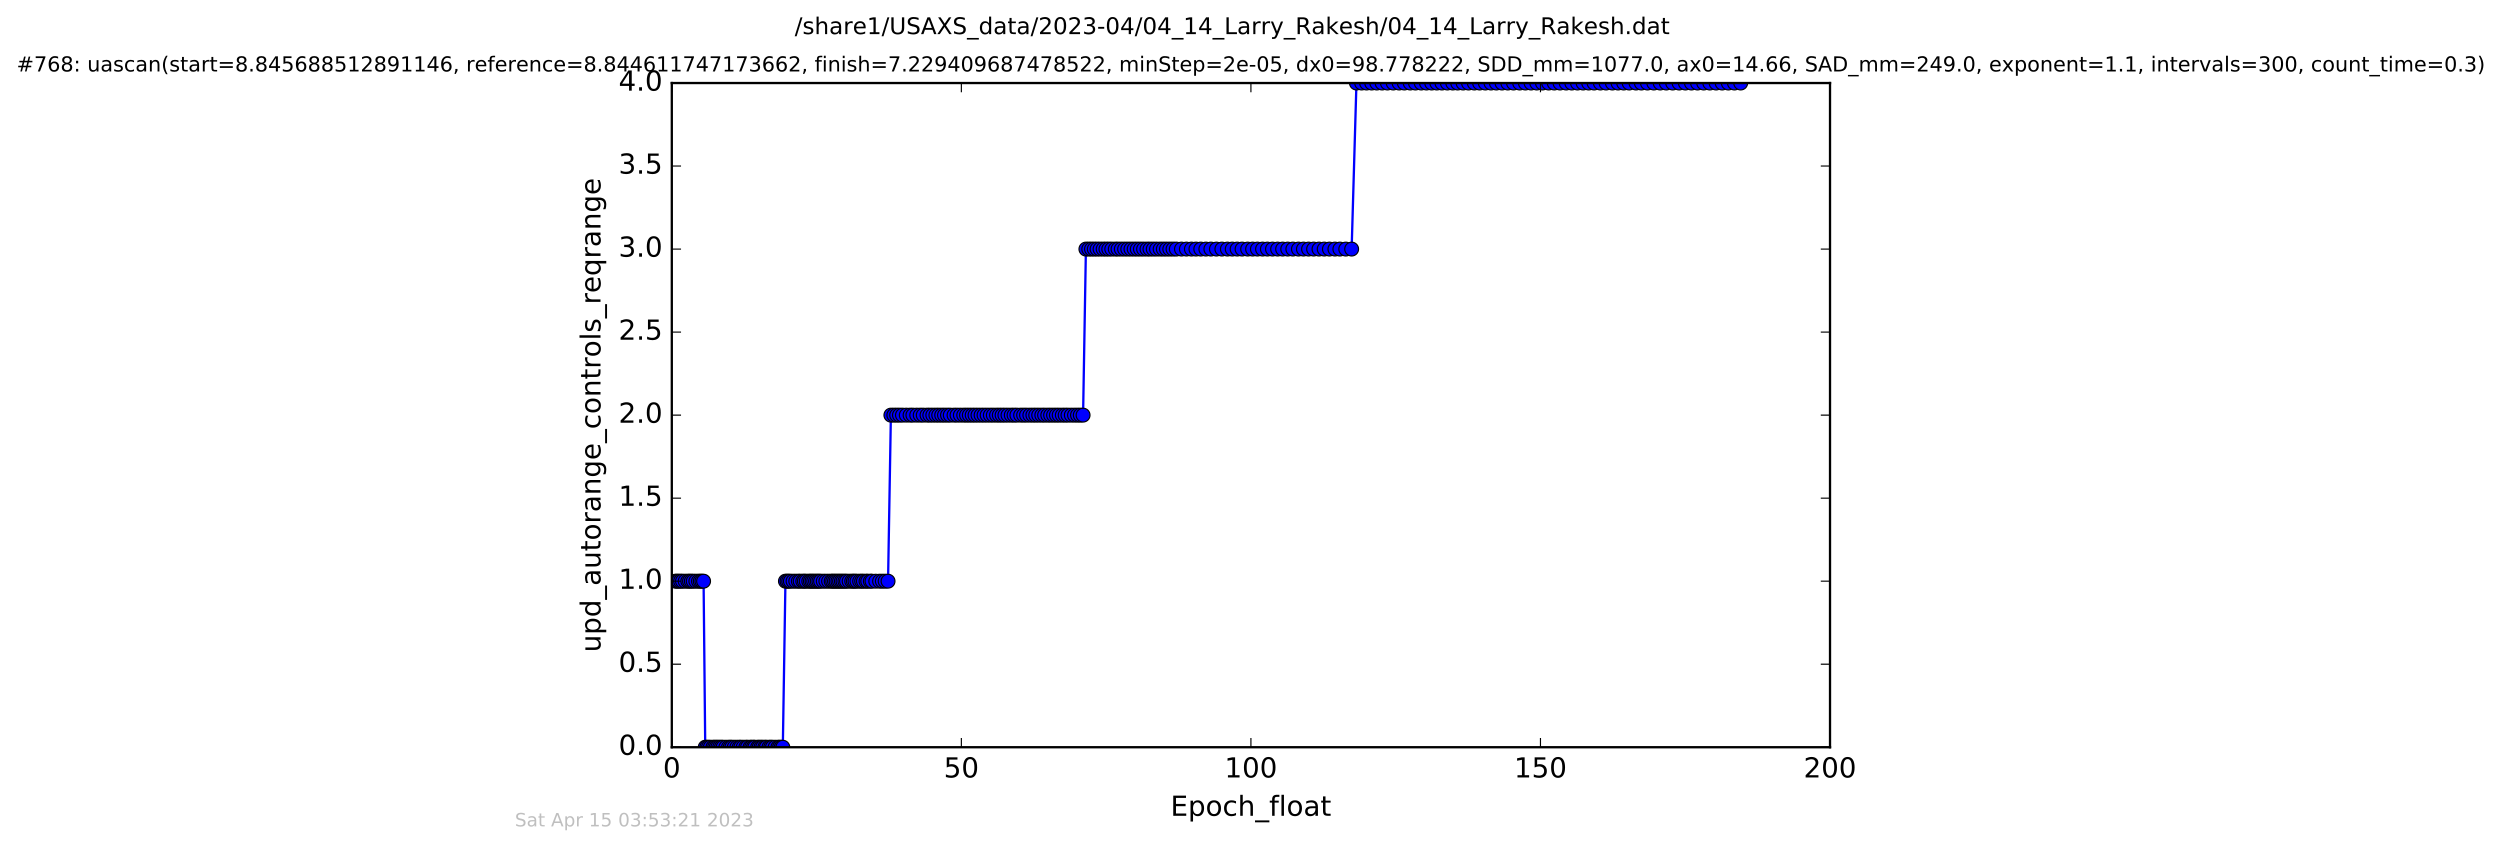 <?xml version="1.0" encoding="utf-8" standalone="no"?>
<!DOCTYPE svg PUBLIC "-//W3C//DTD SVG 1.1//EN"
  "http://www.w3.org/Graphics/SVG/1.1/DTD/svg11.dtd">
<!-- Created with matplotlib (http://matplotlib.org/) -->
<svg height="367pt" version="1.1" viewBox="0 0 1084 367" width="1084pt" xmlns="http://www.w3.org/2000/svg" xmlns:xlink="http://www.w3.org/1999/xlink">
 <defs>
  <style type="text/css">
*{stroke-linecap:butt;stroke-linejoin:round;stroke-miterlimit:100000;}
  </style>
 </defs>
 <g id="figure_1">
  <g id="patch_1">
   <path d="M 0 367.2 
L 1084.791 367.2 
L 1084.791 0 
L 0 0 
z
" style="fill:#ffffff;"/>
  </g>
  <g id="axes_1">
   <g id="patch_2">
    <path d="M 291.296 324 
L 793.496 324 
L 793.496 36 
L 291.296 36 
z
" style="fill:#ffffff;"/>
   </g>
   <g id="line2d_1">
    <path clip-path="url(#p1623ee35f2)" d="M 292.848 252 
L 305.073 252 
L 305.791 324 
L 339.43 324 
L 340.568 252 
L 385.057 252 
L 386.289 180 
L 469.625 180 
L 470.847 108 
L 586.071 108 
L 588.155 36 
L 754.763 36 
L 754.763 36 
" style="fill:none;stroke:#0000ff;stroke-linecap:square;"/>
    <defs>
     <path d="M 0 3 
C 0.796 3 1.559 2.684 2.121 2.121 
C 2.684 1.559 3 0.796 3 0 
C 3 -0.796 2.684 -1.559 2.121 -2.121 
C 1.559 -2.684 0.796 -3 0 -3 
C -0.796 -3 -1.559 -2.684 -2.121 -2.121 
C -2.684 -1.559 -3 -0.796 -3 0 
C -3 0.796 -2.684 1.559 -2.121 2.121 
C -1.559 2.684 -0.796 3 0 3 
z
" id="m3bc755b637" style="stroke:#000000;stroke-width:0.5;"/>
    </defs>
    <g clip-path="url(#p1623ee35f2)">
     <use style="fill:#0000ff;stroke:#000000;stroke-width:0.5;" x="292.848" xlink:href="#m3bc755b637" y="252"/>
     <use style="fill:#0000ff;stroke:#000000;stroke-width:0.5;" x="293.566" xlink:href="#m3bc755b637" y="252"/>
     <use style="fill:#0000ff;stroke:#000000;stroke-width:0.5;" x="294.287" xlink:href="#m3bc755b637" y="252"/>
     <use style="fill:#0000ff;stroke:#000000;stroke-width:0.5;" x="295.115" xlink:href="#m3bc755b637" y="252"/>
     <use style="fill:#0000ff;stroke:#000000;stroke-width:0.5;" x="295.923" xlink:href="#m3bc755b637" y="252"/>
     <use style="fill:#0000ff;stroke:#000000;stroke-width:0.5;" x="297.09" xlink:href="#m3bc755b637" y="252"/>
     <use style="fill:#0000ff;stroke:#000000;stroke-width:0.5;" x="298.251" xlink:href="#m3bc755b637" y="252"/>
     <use style="fill:#0000ff;stroke:#000000;stroke-width:0.5;" x="298.966" xlink:href="#m3bc755b637" y="252"/>
     <use style="fill:#0000ff;stroke:#000000;stroke-width:0.5;" x="299.765" xlink:href="#m3bc755b637" y="252"/>
     <use style="fill:#0000ff;stroke:#000000;stroke-width:0.5;" x="300.59" xlink:href="#m3bc755b637" y="252"/>
     <use style="fill:#0000ff;stroke:#000000;stroke-width:0.5;" x="301.724" xlink:href="#m3bc755b637" y="252"/>
     <use style="fill:#0000ff;stroke:#000000;stroke-width:0.5;" x="302.862" xlink:href="#m3bc755b637" y="252"/>
     <use style="fill:#0000ff;stroke:#000000;stroke-width:0.5;" x="303.653" xlink:href="#m3bc755b637" y="252"/>
     <use style="fill:#0000ff;stroke:#000000;stroke-width:0.5;" x="304.364" xlink:href="#m3bc755b637" y="252"/>
     <use style="fill:#0000ff;stroke:#000000;stroke-width:0.5;" x="305.073" xlink:href="#m3bc755b637" y="252"/>
     <use style="fill:#0000ff;stroke:#000000;stroke-width:0.5;" x="305.791" xlink:href="#m3bc755b637" y="324"/>
     <use style="fill:#0000ff;stroke:#000000;stroke-width:0.5;" x="306.492" xlink:href="#m3bc755b637" y="324"/>
     <use style="fill:#0000ff;stroke:#000000;stroke-width:0.5;" x="307.219" xlink:href="#m3bc755b637" y="324"/>
     <use style="fill:#0000ff;stroke:#000000;stroke-width:0.5;" x="308.003" xlink:href="#m3bc755b637" y="324"/>
     <use style="fill:#0000ff;stroke:#000000;stroke-width:0.5;" x="309.13" xlink:href="#m3bc755b637" y="324"/>
     <use style="fill:#0000ff;stroke:#000000;stroke-width:0.5;" x="309.858" xlink:href="#m3bc755b637" y="324"/>
     <use style="fill:#0000ff;stroke:#000000;stroke-width:0.5;" x="310.554" xlink:href="#m3bc755b637" y="324"/>
     <use style="fill:#0000ff;stroke:#000000;stroke-width:0.5;" x="311.266" xlink:href="#m3bc755b637" y="324"/>
     <use style="fill:#0000ff;stroke:#000000;stroke-width:0.5;" x="312.06" xlink:href="#m3bc755b637" y="324"/>
     <use style="fill:#0000ff;stroke:#000000;stroke-width:0.5;" x="312.813" xlink:href="#m3bc755b637" y="324"/>
     <use style="fill:#0000ff;stroke:#000000;stroke-width:0.5;" x="313.536" xlink:href="#m3bc755b637" y="324"/>
     <use style="fill:#0000ff;stroke:#000000;stroke-width:0.5;" x="314.74" xlink:href="#m3bc755b637" y="324"/>
     <use style="fill:#0000ff;stroke:#000000;stroke-width:0.5;" x="315.874" xlink:href="#m3bc755b637" y="324"/>
     <use style="fill:#0000ff;stroke:#000000;stroke-width:0.5;" x="316.63" xlink:href="#m3bc755b637" y="324"/>
     <use style="fill:#0000ff;stroke:#000000;stroke-width:0.5;" x="317.335" xlink:href="#m3bc755b637" y="324"/>
     <use style="fill:#0000ff;stroke:#000000;stroke-width:0.5;" x="318.377" xlink:href="#m3bc755b637" y="324"/>
     <use style="fill:#0000ff;stroke:#000000;stroke-width:0.5;" x="319.512" xlink:href="#m3bc755b637" y="324"/>
     <use style="fill:#0000ff;stroke:#000000;stroke-width:0.5;" x="320.519" xlink:href="#m3bc755b637" y="324"/>
     <use style="fill:#0000ff;stroke:#000000;stroke-width:0.5;" x="321.229" xlink:href="#m3bc755b637" y="324"/>
     <use style="fill:#0000ff;stroke:#000000;stroke-width:0.5;" x="322.244" xlink:href="#m3bc755b637" y="324"/>
     <use style="fill:#0000ff;stroke:#000000;stroke-width:0.5;" x="323.398" xlink:href="#m3bc755b637" y="324"/>
     <use style="fill:#0000ff;stroke:#000000;stroke-width:0.5;" x="324.11" xlink:href="#m3bc755b637" y="324"/>
     <use style="fill:#0000ff;stroke:#000000;stroke-width:0.5;" x="325.244" xlink:href="#m3bc755b637" y="324"/>
     <use style="fill:#0000ff;stroke:#000000;stroke-width:0.5;" x="325.912" xlink:href="#m3bc755b637" y="324"/>
     <use style="fill:#0000ff;stroke:#000000;stroke-width:0.5;" x="326.665" xlink:href="#m3bc755b637" y="324"/>
     <use style="fill:#0000ff;stroke:#000000;stroke-width:0.5;" x="327.298" xlink:href="#m3bc755b637" y="324"/>
     <use style="fill:#0000ff;stroke:#000000;stroke-width:0.5;" x="328.524" xlink:href="#m3bc755b637" y="324"/>
     <use style="fill:#0000ff;stroke:#000000;stroke-width:0.5;" x="329.183" xlink:href="#m3bc755b637" y="324"/>
     <use style="fill:#0000ff;stroke:#000000;stroke-width:0.5;" x="329.988" xlink:href="#m3bc755b637" y="324"/>
     <use style="fill:#0000ff;stroke:#000000;stroke-width:0.5;" x="330.691" xlink:href="#m3bc755b637" y="324"/>
     <use style="fill:#0000ff;stroke:#000000;stroke-width:0.5;" x="331.649" xlink:href="#m3bc755b637" y="324"/>
     <use style="fill:#0000ff;stroke:#000000;stroke-width:0.5;" x="332.292" xlink:href="#m3bc755b637" y="324"/>
     <use style="fill:#0000ff;stroke:#000000;stroke-width:0.5;" x="333.45" xlink:href="#m3bc755b637" y="324"/>
     <use style="fill:#0000ff;stroke:#000000;stroke-width:0.5;" x="334.201" xlink:href="#m3bc755b637" y="324"/>
     <use style="fill:#0000ff;stroke:#000000;stroke-width:0.5;" x="334.921" xlink:href="#m3bc755b637" y="324"/>
     <use style="fill:#0000ff;stroke:#000000;stroke-width:0.5;" x="336.094" xlink:href="#m3bc755b637" y="324"/>
     <use style="fill:#0000ff;stroke:#000000;stroke-width:0.5;" x="337.313" xlink:href="#m3bc755b637" y="324"/>
     <use style="fill:#0000ff;stroke:#000000;stroke-width:0.5;" x="338.013" xlink:href="#m3bc755b637" y="324"/>
     <use style="fill:#0000ff;stroke:#000000;stroke-width:0.5;" x="338.751" xlink:href="#m3bc755b637" y="324"/>
     <use style="fill:#0000ff;stroke:#000000;stroke-width:0.5;" x="339.43" xlink:href="#m3bc755b637" y="324"/>
     <use style="fill:#0000ff;stroke:#000000;stroke-width:0.5;" x="340.568" xlink:href="#m3bc755b637" y="252"/>
     <use style="fill:#0000ff;stroke:#000000;stroke-width:0.5;" x="341.284" xlink:href="#m3bc755b637" y="252"/>
     <use style="fill:#0000ff;stroke:#000000;stroke-width:0.5;" x="341.984" xlink:href="#m3bc755b637" y="252"/>
     <use style="fill:#0000ff;stroke:#000000;stroke-width:0.5;" x="342.701" xlink:href="#m3bc755b637" y="252"/>
     <use style="fill:#0000ff;stroke:#000000;stroke-width:0.5;" x="343.872" xlink:href="#m3bc755b637" y="252"/>
     <use style="fill:#0000ff;stroke:#000000;stroke-width:0.5;" x="345.047" xlink:href="#m3bc755b637" y="252"/>
     <use style="fill:#0000ff;stroke:#000000;stroke-width:0.5;" x="346.174" xlink:href="#m3bc755b637" y="252"/>
     <use style="fill:#0000ff;stroke:#000000;stroke-width:0.5;" x="346.961" xlink:href="#m3bc755b637" y="252"/>
     <use style="fill:#0000ff;stroke:#000000;stroke-width:0.5;" x="348.094" xlink:href="#m3bc755b637" y="252"/>
     <use style="fill:#0000ff;stroke:#000000;stroke-width:0.5;" x="348.767" xlink:href="#m3bc755b637" y="252"/>
     <use style="fill:#0000ff;stroke:#000000;stroke-width:0.5;" x="349.564" xlink:href="#m3bc755b637" y="252"/>
     <use style="fill:#0000ff;stroke:#000000;stroke-width:0.5;" x="350.689" xlink:href="#m3bc755b637" y="252"/>
     <use style="fill:#0000ff;stroke:#000000;stroke-width:0.5;" x="351.402" xlink:href="#m3bc755b637" y="252"/>
     <use style="fill:#0000ff;stroke:#000000;stroke-width:0.5;" x="352.114" xlink:href="#m3bc755b637" y="252"/>
     <use style="fill:#0000ff;stroke:#000000;stroke-width:0.5;" x="352.827" xlink:href="#m3bc755b637" y="252"/>
     <use style="fill:#0000ff;stroke:#000000;stroke-width:0.5;" x="353.636" xlink:href="#m3bc755b637" y="252"/>
     <use style="fill:#0000ff;stroke:#000000;stroke-width:0.5;" x="354.368" xlink:href="#m3bc755b637" y="252"/>
     <use style="fill:#0000ff;stroke:#000000;stroke-width:0.5;" x="355.098" xlink:href="#m3bc755b637" y="252"/>
     <use style="fill:#0000ff;stroke:#000000;stroke-width:0.5;" x="355.801" xlink:href="#m3bc755b637" y="252"/>
     <use style="fill:#0000ff;stroke:#000000;stroke-width:0.5;" x="356.962" xlink:href="#m3bc755b637" y="252"/>
     <use style="fill:#0000ff;stroke:#000000;stroke-width:0.5;" x="358.101" xlink:href="#m3bc755b637" y="252"/>
     <use style="fill:#0000ff;stroke:#000000;stroke-width:0.5;" x="359.267" xlink:href="#m3bc755b637" y="252"/>
     <use style="fill:#0000ff;stroke:#000000;stroke-width:0.5;" x="360.399" xlink:href="#m3bc755b637" y="252"/>
     <use style="fill:#0000ff;stroke:#000000;stroke-width:0.5;" x="361.071" xlink:href="#m3bc755b637" y="252"/>
     <use style="fill:#0000ff;stroke:#000000;stroke-width:0.5;" x="361.821" xlink:href="#m3bc755b637" y="252"/>
     <use style="fill:#0000ff;stroke:#000000;stroke-width:0.5;" x="362.543" xlink:href="#m3bc755b637" y="252"/>
     <use style="fill:#0000ff;stroke:#000000;stroke-width:0.5;" x="363.336" xlink:href="#m3bc755b637" y="252"/>
     <use style="fill:#0000ff;stroke:#000000;stroke-width:0.5;" x="364.038" xlink:href="#m3bc755b637" y="252"/>
     <use style="fill:#0000ff;stroke:#000000;stroke-width:0.5;" x="364.837" xlink:href="#m3bc755b637" y="252"/>
     <use style="fill:#0000ff;stroke:#000000;stroke-width:0.5;" x="365.543" xlink:href="#m3bc755b637" y="252"/>
     <use style="fill:#0000ff;stroke:#000000;stroke-width:0.5;" x="366.363" xlink:href="#m3bc755b637" y="252"/>
     <use style="fill:#0000ff;stroke:#000000;stroke-width:0.5;" x="367.053" xlink:href="#m3bc755b637" y="252"/>
     <use style="fill:#0000ff;stroke:#000000;stroke-width:0.5;" x="368.183" xlink:href="#m3bc755b637" y="252"/>
     <use style="fill:#0000ff;stroke:#000000;stroke-width:0.5;" x="369.314" xlink:href="#m3bc755b637" y="252"/>
     <use style="fill:#0000ff;stroke:#000000;stroke-width:0.5;" x="370.03" xlink:href="#m3bc755b637" y="252"/>
     <use style="fill:#0000ff;stroke:#000000;stroke-width:0.5;" x="370.738" xlink:href="#m3bc755b637" y="252"/>
     <use style="fill:#0000ff;stroke:#000000;stroke-width:0.5;" x="371.567" xlink:href="#m3bc755b637" y="252"/>
     <use style="fill:#0000ff;stroke:#000000;stroke-width:0.5;" x="372.746" xlink:href="#m3bc755b637" y="252"/>
     <use style="fill:#0000ff;stroke:#000000;stroke-width:0.5;" x="373.623" xlink:href="#m3bc755b637" y="252"/>
     <use style="fill:#0000ff;stroke:#000000;stroke-width:0.5;" x="374.378" xlink:href="#m3bc755b637" y="252"/>
     <use style="fill:#0000ff;stroke:#000000;stroke-width:0.5;" x="375.508" xlink:href="#m3bc755b637" y="252"/>
     <use style="fill:#0000ff;stroke:#000000;stroke-width:0.5;" x="376.236" xlink:href="#m3bc755b637" y="252"/>
     <use style="fill:#0000ff;stroke:#000000;stroke-width:0.5;" x="377.391" xlink:href="#m3bc755b637" y="252"/>
     <use style="fill:#0000ff;stroke:#000000;stroke-width:0.5;" x="378.099" xlink:href="#m3bc755b637" y="252"/>
     <use style="fill:#0000ff;stroke:#000000;stroke-width:0.5;" x="379.733" xlink:href="#m3bc755b637" y="252"/>
     <use style="fill:#0000ff;stroke:#000000;stroke-width:0.5;" x="381.378" xlink:href="#m3bc755b637" y="252"/>
     <use style="fill:#0000ff;stroke:#000000;stroke-width:0.5;" x="382.585" xlink:href="#m3bc755b637" y="252"/>
     <use style="fill:#0000ff;stroke:#000000;stroke-width:0.5;" x="383.808" xlink:href="#m3bc755b637" y="252"/>
     <use style="fill:#0000ff;stroke:#000000;stroke-width:0.5;" x="385.057" xlink:href="#m3bc755b637" y="252"/>
     <use style="fill:#0000ff;stroke:#000000;stroke-width:0.5;" x="386.289" xlink:href="#m3bc755b637" y="180"/>
     <use style="fill:#0000ff;stroke:#000000;stroke-width:0.5;" x="387.569" xlink:href="#m3bc755b637" y="180"/>
     <use style="fill:#0000ff;stroke:#000000;stroke-width:0.5;" x="388.787" xlink:href="#m3bc755b637" y="180"/>
     <use style="fill:#0000ff;stroke:#000000;stroke-width:0.5;" x="390" xlink:href="#m3bc755b637" y="180"/>
     <use style="fill:#0000ff;stroke:#000000;stroke-width:0.5;" x="391.312" xlink:href="#m3bc755b637" y="180"/>
     <use style="fill:#0000ff;stroke:#000000;stroke-width:0.5;" x="392.961" xlink:href="#m3bc755b637" y="180"/>
     <use style="fill:#0000ff;stroke:#000000;stroke-width:0.5;" x="394.601" xlink:href="#m3bc755b637" y="180"/>
     <use style="fill:#0000ff;stroke:#000000;stroke-width:0.5;" x="395.845" xlink:href="#m3bc755b637" y="180"/>
     <use style="fill:#0000ff;stroke:#000000;stroke-width:0.5;" x="397.482" xlink:href="#m3bc755b637" y="180"/>
     <use style="fill:#0000ff;stroke:#000000;stroke-width:0.5;" x="399.005" xlink:href="#m3bc755b637" y="180"/>
     <use style="fill:#0000ff;stroke:#000000;stroke-width:0.5;" x="400.324" xlink:href="#m3bc755b637" y="180"/>
     <use style="fill:#0000ff;stroke:#000000;stroke-width:0.5;" x="401.954" xlink:href="#m3bc755b637" y="180"/>
     <use style="fill:#0000ff;stroke:#000000;stroke-width:0.5;" x="403.168" xlink:href="#m3bc755b637" y="180"/>
     <use style="fill:#0000ff;stroke:#000000;stroke-width:0.5;" x="404.471" xlink:href="#m3bc755b637" y="180"/>
     <use style="fill:#0000ff;stroke:#000000;stroke-width:0.5;" x="405.813" xlink:href="#m3bc755b637" y="180"/>
     <use style="fill:#0000ff;stroke:#000000;stroke-width:0.5;" x="407.024" xlink:href="#m3bc755b637" y="180"/>
     <use style="fill:#0000ff;stroke:#000000;stroke-width:0.5;" x="408.323" xlink:href="#m3bc755b637" y="180"/>
     <use style="fill:#0000ff;stroke:#000000;stroke-width:0.5;" x="409.53" xlink:href="#m3bc755b637" y="180"/>
     <use style="fill:#0000ff;stroke:#000000;stroke-width:0.5;" x="410.831" xlink:href="#m3bc755b637" y="180"/>
     <use style="fill:#0000ff;stroke:#000000;stroke-width:0.5;" x="412.041" xlink:href="#m3bc755b637" y="180"/>
     <use style="fill:#0000ff;stroke:#000000;stroke-width:0.5;" x="413.671" xlink:href="#m3bc755b637" y="180"/>
     <use style="fill:#0000ff;stroke:#000000;stroke-width:0.5;" x="414.968" xlink:href="#m3bc755b637" y="180"/>
     <use style="fill:#0000ff;stroke:#000000;stroke-width:0.5;" x="416.415" xlink:href="#m3bc755b637" y="180"/>
     <use style="fill:#0000ff;stroke:#000000;stroke-width:0.5;" x="417.869" xlink:href="#m3bc755b637" y="180"/>
     <use style="fill:#0000ff;stroke:#000000;stroke-width:0.5;" x="419.075" xlink:href="#m3bc755b637" y="180"/>
     <use style="fill:#0000ff;stroke:#000000;stroke-width:0.5;" x="420.294" xlink:href="#m3bc755b637" y="180"/>
     <use style="fill:#0000ff;stroke:#000000;stroke-width:0.5;" x="421.544" xlink:href="#m3bc755b637" y="180"/>
     <use style="fill:#0000ff;stroke:#000000;stroke-width:0.5;" x="422.763" xlink:href="#m3bc755b637" y="180"/>
     <use style="fill:#0000ff;stroke:#000000;stroke-width:0.5;" x="424.055" xlink:href="#m3bc755b637" y="180"/>
     <use style="fill:#0000ff;stroke:#000000;stroke-width:0.5;" x="425.405" xlink:href="#m3bc755b637" y="180"/>
     <use style="fill:#0000ff;stroke:#000000;stroke-width:0.5;" x="426.685" xlink:href="#m3bc755b637" y="180"/>
     <use style="fill:#0000ff;stroke:#000000;stroke-width:0.5;" x="428.024" xlink:href="#m3bc755b637" y="180"/>
     <use style="fill:#0000ff;stroke:#000000;stroke-width:0.5;" x="429.415" xlink:href="#m3bc755b637" y="180"/>
     <use style="fill:#0000ff;stroke:#000000;stroke-width:0.5;" x="430.703" xlink:href="#m3bc755b637" y="180"/>
     <use style="fill:#0000ff;stroke:#000000;stroke-width:0.5;" x="432.086" xlink:href="#m3bc755b637" y="180"/>
     <use style="fill:#0000ff;stroke:#000000;stroke-width:0.5;" x="433.297" xlink:href="#m3bc755b637" y="180"/>
     <use style="fill:#0000ff;stroke:#000000;stroke-width:0.5;" x="434.514" xlink:href="#m3bc755b637" y="180"/>
     <use style="fill:#0000ff;stroke:#000000;stroke-width:0.5;" x="435.726" xlink:href="#m3bc755b637" y="180"/>
     <use style="fill:#0000ff;stroke:#000000;stroke-width:0.5;" x="437.065" xlink:href="#m3bc755b637" y="180"/>
     <use style="fill:#0000ff;stroke:#000000;stroke-width:0.5;" x="438.488" xlink:href="#m3bc755b637" y="180"/>
     <use style="fill:#0000ff;stroke:#000000;stroke-width:0.5;" x="439.701" xlink:href="#m3bc755b637" y="180"/>
     <use style="fill:#0000ff;stroke:#000000;stroke-width:0.5;" x="440.922" xlink:href="#m3bc755b637" y="180"/>
     <use style="fill:#0000ff;stroke:#000000;stroke-width:0.5;" x="442.547" xlink:href="#m3bc755b637" y="180"/>
     <use style="fill:#0000ff;stroke:#000000;stroke-width:0.5;" x="443.843" xlink:href="#m3bc755b637" y="180"/>
     <use style="fill:#0000ff;stroke:#000000;stroke-width:0.5;" x="445.101" xlink:href="#m3bc755b637" y="180"/>
     <use style="fill:#0000ff;stroke:#000000;stroke-width:0.5;" x="446.542" xlink:href="#m3bc755b637" y="180"/>
     <use style="fill:#0000ff;stroke:#000000;stroke-width:0.5;" x="447.864" xlink:href="#m3bc755b637" y="180"/>
     <use style="fill:#0000ff;stroke:#000000;stroke-width:0.5;" x="449.09" xlink:href="#m3bc755b637" y="180"/>
     <use style="fill:#0000ff;stroke:#000000;stroke-width:0.5;" x="450.379" xlink:href="#m3bc755b637" y="180"/>
     <use style="fill:#0000ff;stroke:#000000;stroke-width:0.5;" x="451.735" xlink:href="#m3bc755b637" y="180"/>
     <use style="fill:#0000ff;stroke:#000000;stroke-width:0.5;" x="452.934" xlink:href="#m3bc755b637" y="180"/>
     <use style="fill:#0000ff;stroke:#000000;stroke-width:0.5;" x="454.316" xlink:href="#m3bc755b637" y="180"/>
     <use style="fill:#0000ff;stroke:#000000;stroke-width:0.5;" x="455.544" xlink:href="#m3bc755b637" y="180"/>
     <use style="fill:#0000ff;stroke:#000000;stroke-width:0.5;" x="456.822" xlink:href="#m3bc755b637" y="180"/>
     <use style="fill:#0000ff;stroke:#000000;stroke-width:0.5;" x="458.057" xlink:href="#m3bc755b637" y="180"/>
     <use style="fill:#0000ff;stroke:#000000;stroke-width:0.5;" x="459.265" xlink:href="#m3bc755b637" y="180"/>
     <use style="fill:#0000ff;stroke:#000000;stroke-width:0.5;" x="460.629" xlink:href="#m3bc755b637" y="180"/>
     <use style="fill:#0000ff;stroke:#000000;stroke-width:0.5;" x="461.854" xlink:href="#m3bc755b637" y="180"/>
     <use style="fill:#0000ff;stroke:#000000;stroke-width:0.5;" x="463.068" xlink:href="#m3bc755b637" y="180"/>
     <use style="fill:#0000ff;stroke:#000000;stroke-width:0.5;" x="464.523" xlink:href="#m3bc755b637" y="180"/>
     <use style="fill:#0000ff;stroke:#000000;stroke-width:0.5;" x="465.901" xlink:href="#m3bc755b637" y="180"/>
     <use style="fill:#0000ff;stroke:#000000;stroke-width:0.5;" x="467.199" xlink:href="#m3bc755b637" y="180"/>
     <use style="fill:#0000ff;stroke:#000000;stroke-width:0.5;" x="468.411" xlink:href="#m3bc755b637" y="180"/>
     <use style="fill:#0000ff;stroke:#000000;stroke-width:0.5;" x="469.625" xlink:href="#m3bc755b637" y="180"/>
     <use style="fill:#0000ff;stroke:#000000;stroke-width:0.5;" x="470.847" xlink:href="#m3bc755b637" y="108"/>
     <use style="fill:#0000ff;stroke:#000000;stroke-width:0.5;" x="472.083" xlink:href="#m3bc755b637" y="108"/>
     <use style="fill:#0000ff;stroke:#000000;stroke-width:0.5;" x="473.266" xlink:href="#m3bc755b637" y="108"/>
     <use style="fill:#0000ff;stroke:#000000;stroke-width:0.5;" x="474.48" xlink:href="#m3bc755b637" y="108"/>
     <use style="fill:#0000ff;stroke:#000000;stroke-width:0.5;" x="475.696" xlink:href="#m3bc755b637" y="108"/>
     <use style="fill:#0000ff;stroke:#000000;stroke-width:0.5;" x="476.99" xlink:href="#m3bc755b637" y="108"/>
     <use style="fill:#0000ff;stroke:#000000;stroke-width:0.5;" x="478.337" xlink:href="#m3bc755b637" y="108"/>
     <use style="fill:#0000ff;stroke:#000000;stroke-width:0.5;" x="479.544" xlink:href="#m3bc755b637" y="108"/>
     <use style="fill:#0000ff;stroke:#000000;stroke-width:0.5;" x="480.757" xlink:href="#m3bc755b637" y="108"/>
     <use style="fill:#0000ff;stroke:#000000;stroke-width:0.5;" x="482.064" xlink:href="#m3bc755b637" y="108"/>
     <use style="fill:#0000ff;stroke:#000000;stroke-width:0.5;" x="483.593" xlink:href="#m3bc755b637" y="108"/>
     <use style="fill:#0000ff;stroke:#000000;stroke-width:0.5;" x="484.776" xlink:href="#m3bc755b637" y="108"/>
     <use style="fill:#0000ff;stroke:#000000;stroke-width:0.5;" x="486.198" xlink:href="#m3bc755b637" y="108"/>
     <use style="fill:#0000ff;stroke:#000000;stroke-width:0.5;" x="487.624" xlink:href="#m3bc755b637" y="108"/>
     <use style="fill:#0000ff;stroke:#000000;stroke-width:0.5;" x="489.002" xlink:href="#m3bc755b637" y="108"/>
     <use style="fill:#0000ff;stroke:#000000;stroke-width:0.5;" x="490.386" xlink:href="#m3bc755b637" y="108"/>
     <use style="fill:#0000ff;stroke:#000000;stroke-width:0.5;" x="491.788" xlink:href="#m3bc755b637" y="108"/>
     <use style="fill:#0000ff;stroke:#000000;stroke-width:0.5;" x="493.115" xlink:href="#m3bc755b637" y="108"/>
     <use style="fill:#0000ff;stroke:#000000;stroke-width:0.5;" x="494.487" xlink:href="#m3bc755b637" y="108"/>
     <use style="fill:#0000ff;stroke:#000000;stroke-width:0.5;" x="495.865" xlink:href="#m3bc755b637" y="108"/>
     <use style="fill:#0000ff;stroke:#000000;stroke-width:0.5;" x="497.335" xlink:href="#m3bc755b637" y="108"/>
     <use style="fill:#0000ff;stroke:#000000;stroke-width:0.5;" x="498.628" xlink:href="#m3bc755b637" y="108"/>
     <use style="fill:#0000ff;stroke:#000000;stroke-width:0.5;" x="500.05" xlink:href="#m3bc755b637" y="108"/>
     <use style="fill:#0000ff;stroke:#000000;stroke-width:0.5;" x="501.473" xlink:href="#m3bc755b637" y="108"/>
     <use style="fill:#0000ff;stroke:#000000;stroke-width:0.5;" x="503.039" xlink:href="#m3bc755b637" y="108"/>
     <use style="fill:#0000ff;stroke:#000000;stroke-width:0.5;" x="504.421" xlink:href="#m3bc755b637" y="108"/>
     <use style="fill:#0000ff;stroke:#000000;stroke-width:0.5;" x="505.786" xlink:href="#m3bc755b637" y="108"/>
     <use style="fill:#0000ff;stroke:#000000;stroke-width:0.5;" x="507.214" xlink:href="#m3bc755b637" y="108"/>
     <use style="fill:#0000ff;stroke:#000000;stroke-width:0.5;" x="508.63" xlink:href="#m3bc755b637" y="108"/>
     <use style="fill:#0000ff;stroke:#000000;stroke-width:0.5;" x="510.053" xlink:href="#m3bc755b637" y="108"/>
     <use style="fill:#0000ff;stroke:#000000;stroke-width:0.5;" x="512.28" xlink:href="#m3bc755b637" y="108"/>
     <use style="fill:#0000ff;stroke:#000000;stroke-width:0.5;" x="514.418" xlink:href="#m3bc755b637" y="108"/>
     <use style="fill:#0000ff;stroke:#000000;stroke-width:0.5;" x="516.593" xlink:href="#m3bc755b637" y="108"/>
     <use style="fill:#0000ff;stroke:#000000;stroke-width:0.5;" x="518.561" xlink:href="#m3bc755b637" y="108"/>
     <use style="fill:#0000ff;stroke:#000000;stroke-width:0.5;" x="520.653" xlink:href="#m3bc755b637" y="108"/>
     <use style="fill:#0000ff;stroke:#000000;stroke-width:0.5;" x="522.861" xlink:href="#m3bc755b637" y="108"/>
     <use style="fill:#0000ff;stroke:#000000;stroke-width:0.5;" x="525.038" xlink:href="#m3bc755b637" y="108"/>
     <use style="fill:#0000ff;stroke:#000000;stroke-width:0.5;" x="527.432" xlink:href="#m3bc755b637" y="108"/>
     <use style="fill:#0000ff;stroke:#000000;stroke-width:0.5;" x="529.807" xlink:href="#m3bc755b637" y="108"/>
     <use style="fill:#0000ff;stroke:#000000;stroke-width:0.5;" x="532.199" xlink:href="#m3bc755b637" y="108"/>
     <use style="fill:#0000ff;stroke:#000000;stroke-width:0.5;" x="534.294" xlink:href="#m3bc755b637" y="108"/>
     <use style="fill:#0000ff;stroke:#000000;stroke-width:0.5;" x="536.427" xlink:href="#m3bc755b637" y="108"/>
     <use style="fill:#0000ff;stroke:#000000;stroke-width:0.5;" x="538.562" xlink:href="#m3bc755b637" y="108"/>
     <use style="fill:#0000ff;stroke:#000000;stroke-width:0.5;" x="540.98" xlink:href="#m3bc755b637" y="108"/>
     <use style="fill:#0000ff;stroke:#000000;stroke-width:0.5;" x="543.123" xlink:href="#m3bc755b637" y="108"/>
     <use style="fill:#0000ff;stroke:#000000;stroke-width:0.5;" x="545.215" xlink:href="#m3bc755b637" y="108"/>
     <use style="fill:#0000ff;stroke:#000000;stroke-width:0.5;" x="547.439" xlink:href="#m3bc755b637" y="108"/>
     <use style="fill:#0000ff;stroke:#000000;stroke-width:0.5;" x="549.544" xlink:href="#m3bc755b637" y="108"/>
     <use style="fill:#0000ff;stroke:#000000;stroke-width:0.5;" x="551.75" xlink:href="#m3bc755b637" y="108"/>
     <use style="fill:#0000ff;stroke:#000000;stroke-width:0.5;" x="553.975" xlink:href="#m3bc755b637" y="108"/>
     <use style="fill:#0000ff;stroke:#000000;stroke-width:0.5;" x="556.144" xlink:href="#m3bc755b637" y="108"/>
     <use style="fill:#0000ff;stroke:#000000;stroke-width:0.5;" x="558.36" xlink:href="#m3bc755b637" y="108"/>
     <use style="fill:#0000ff;stroke:#000000;stroke-width:0.5;" x="560.579" xlink:href="#m3bc755b637" y="108"/>
     <use style="fill:#0000ff;stroke:#000000;stroke-width:0.5;" x="563.001" xlink:href="#m3bc755b637" y="108"/>
     <use style="fill:#0000ff;stroke:#000000;stroke-width:0.5;" x="565.168" xlink:href="#m3bc755b637" y="108"/>
     <use style="fill:#0000ff;stroke:#000000;stroke-width:0.5;" x="567.387" xlink:href="#m3bc755b637" y="108"/>
     <use style="fill:#0000ff;stroke:#000000;stroke-width:0.5;" x="569.58" xlink:href="#m3bc755b637" y="108"/>
     <use style="fill:#0000ff;stroke:#000000;stroke-width:0.5;" x="571.916" xlink:href="#m3bc755b637" y="108"/>
     <use style="fill:#0000ff;stroke:#000000;stroke-width:0.5;" x="574.176" xlink:href="#m3bc755b637" y="108"/>
     <use style="fill:#0000ff;stroke:#000000;stroke-width:0.5;" x="576.433" xlink:href="#m3bc755b637" y="108"/>
     <use style="fill:#0000ff;stroke:#000000;stroke-width:0.5;" x="578.823" xlink:href="#m3bc755b637" y="108"/>
     <use style="fill:#0000ff;stroke:#000000;stroke-width:0.5;" x="580.968" xlink:href="#m3bc755b637" y="108"/>
     <use style="fill:#0000ff;stroke:#000000;stroke-width:0.5;" x="583.524" xlink:href="#m3bc755b637" y="108"/>
     <use style="fill:#0000ff;stroke:#000000;stroke-width:0.5;" x="586.071" xlink:href="#m3bc755b637" y="108"/>
     <use style="fill:#0000ff;stroke:#000000;stroke-width:0.5;" x="588.155" xlink:href="#m3bc755b637" y="36"/>
     <use style="fill:#0000ff;stroke:#000000;stroke-width:0.5;" x="590.408" xlink:href="#m3bc755b637" y="36"/>
     <use style="fill:#0000ff;stroke:#000000;stroke-width:0.5;" x="592.542" xlink:href="#m3bc755b637" y="36"/>
     <use style="fill:#0000ff;stroke:#000000;stroke-width:0.5;" x="594.771" xlink:href="#m3bc755b637" y="36"/>
     <use style="fill:#0000ff;stroke:#000000;stroke-width:0.5;" x="596.986" xlink:href="#m3bc755b637" y="36"/>
     <use style="fill:#0000ff;stroke:#000000;stroke-width:0.5;" x="599.287" xlink:href="#m3bc755b637" y="36"/>
     <use style="fill:#0000ff;stroke:#000000;stroke-width:0.5;" x="601.585" xlink:href="#m3bc755b637" y="36"/>
     <use style="fill:#0000ff;stroke:#000000;stroke-width:0.5;" x="604.099" xlink:href="#m3bc755b637" y="36"/>
     <use style="fill:#0000ff;stroke:#000000;stroke-width:0.5;" x="606.654" xlink:href="#m3bc755b637" y="36"/>
     <use style="fill:#0000ff;stroke:#000000;stroke-width:0.5;" x="608.912" xlink:href="#m3bc755b637" y="36"/>
     <use style="fill:#0000ff;stroke:#000000;stroke-width:0.5;" x="611.467" xlink:href="#m3bc755b637" y="36"/>
     <use style="fill:#0000ff;stroke:#000000;stroke-width:0.5;" x="613.733" xlink:href="#m3bc755b637" y="36"/>
     <use style="fill:#0000ff;stroke:#000000;stroke-width:0.5;" x="616.245" xlink:href="#m3bc755b637" y="36"/>
     <use style="fill:#0000ff;stroke:#000000;stroke-width:0.5;" x="618.516" xlink:href="#m3bc755b637" y="36"/>
     <use style="fill:#0000ff;stroke:#000000;stroke-width:0.5;" x="620.789" xlink:href="#m3bc755b637" y="36"/>
     <use style="fill:#0000ff;stroke:#000000;stroke-width:0.5;" x="623.008" xlink:href="#m3bc755b637" y="36"/>
     <use style="fill:#0000ff;stroke:#000000;stroke-width:0.5;" x="625.228" xlink:href="#m3bc755b637" y="36"/>
     <use style="fill:#0000ff;stroke:#000000;stroke-width:0.5;" x="627.574" xlink:href="#m3bc755b637" y="36"/>
     <use style="fill:#0000ff;stroke:#000000;stroke-width:0.5;" x="629.925" xlink:href="#m3bc755b637" y="36"/>
     <use style="fill:#0000ff;stroke:#000000;stroke-width:0.5;" x="632.057" xlink:href="#m3bc755b637" y="36"/>
     <use style="fill:#0000ff;stroke:#000000;stroke-width:0.5;" x="634.399" xlink:href="#m3bc755b637" y="36"/>
     <use style="fill:#0000ff;stroke:#000000;stroke-width:0.5;" x="636.743" xlink:href="#m3bc755b637" y="36"/>
     <use style="fill:#0000ff;stroke:#000000;stroke-width:0.5;" x="639.256" xlink:href="#m3bc755b637" y="36"/>
     <use style="fill:#0000ff;stroke:#000000;stroke-width:0.5;" x="641.552" xlink:href="#m3bc755b637" y="36"/>
     <use style="fill:#0000ff;stroke:#000000;stroke-width:0.5;" x="644.027" xlink:href="#m3bc755b637" y="36"/>
     <use style="fill:#0000ff;stroke:#000000;stroke-width:0.5;" x="646.495" xlink:href="#m3bc755b637" y="36"/>
     <use style="fill:#0000ff;stroke:#000000;stroke-width:0.5;" x="648.812" xlink:href="#m3bc755b637" y="36"/>
     <use style="fill:#0000ff;stroke:#000000;stroke-width:0.5;" x="651.277" xlink:href="#m3bc755b637" y="36"/>
     <use style="fill:#0000ff;stroke:#000000;stroke-width:0.5;" x="653.785" xlink:href="#m3bc755b637" y="36"/>
     <use style="fill:#0000ff;stroke:#000000;stroke-width:0.5;" x="656.259" xlink:href="#m3bc755b637" y="36"/>
     <use style="fill:#0000ff;stroke:#000000;stroke-width:0.5;" x="658.926" xlink:href="#m3bc755b637" y="36"/>
     <use style="fill:#0000ff;stroke:#000000;stroke-width:0.5;" x="661.401" xlink:href="#m3bc755b637" y="36"/>
     <use style="fill:#0000ff;stroke:#000000;stroke-width:0.5;" x="663.874" xlink:href="#m3bc755b637" y="36"/>
     <use style="fill:#0000ff;stroke:#000000;stroke-width:0.5;" x="666.343" xlink:href="#m3bc755b637" y="36"/>
     <use style="fill:#0000ff;stroke:#000000;stroke-width:0.5;" x="668.801" xlink:href="#m3bc755b637" y="36"/>
     <use style="fill:#0000ff;stroke:#000000;stroke-width:0.5;" x="671.491" xlink:href="#m3bc755b637" y="36"/>
     <use style="fill:#0000ff;stroke:#000000;stroke-width:0.5;" x="673.914" xlink:href="#m3bc755b637" y="36"/>
     <use style="fill:#0000ff;stroke:#000000;stroke-width:0.5;" x="676.422" xlink:href="#m3bc755b637" y="36"/>
     <use style="fill:#0000ff;stroke:#000000;stroke-width:0.5;" x="679.087" xlink:href="#m3bc755b637" y="36"/>
     <use style="fill:#0000ff;stroke:#000000;stroke-width:0.5;" x="681.526" xlink:href="#m3bc755b637" y="36"/>
     <use style="fill:#0000ff;stroke:#000000;stroke-width:0.5;" x="683.996" xlink:href="#m3bc755b637" y="36"/>
     <use style="fill:#0000ff;stroke:#000000;stroke-width:0.5;" x="686.431" xlink:href="#m3bc755b637" y="36"/>
     <use style="fill:#0000ff;stroke:#000000;stroke-width:0.5;" x="688.855" xlink:href="#m3bc755b637" y="36"/>
     <use style="fill:#0000ff;stroke:#000000;stroke-width:0.5;" x="691.19" xlink:href="#m3bc755b637" y="36"/>
     <use style="fill:#0000ff;stroke:#000000;stroke-width:0.5;" x="693.919" xlink:href="#m3bc755b637" y="36"/>
     <use style="fill:#0000ff;stroke:#000000;stroke-width:0.5;" x="696.388" xlink:href="#m3bc755b637" y="36"/>
     <use style="fill:#0000ff;stroke:#000000;stroke-width:0.5;" x="699.128" xlink:href="#m3bc755b637" y="36"/>
     <use style="fill:#0000ff;stroke:#000000;stroke-width:0.5;" x="701.586" xlink:href="#m3bc755b637" y="36"/>
     <use style="fill:#0000ff;stroke:#000000;stroke-width:0.5;" x="704.032" xlink:href="#m3bc755b637" y="36"/>
     <use style="fill:#0000ff;stroke:#000000;stroke-width:0.5;" x="706.409" xlink:href="#m3bc755b637" y="36"/>
     <use style="fill:#0000ff;stroke:#000000;stroke-width:0.5;" x="709.355" xlink:href="#m3bc755b637" y="36"/>
     <use style="fill:#0000ff;stroke:#000000;stroke-width:0.5;" x="711.691" xlink:href="#m3bc755b637" y="36"/>
     <use style="fill:#0000ff;stroke:#000000;stroke-width:0.5;" x="714.336" xlink:href="#m3bc755b637" y="36"/>
     <use style="fill:#0000ff;stroke:#000000;stroke-width:0.5;" x="717.097" xlink:href="#m3bc755b637" y="36"/>
     <use style="fill:#0000ff;stroke:#000000;stroke-width:0.5;" x="719.859" xlink:href="#m3bc755b637" y="36"/>
     <use style="fill:#0000ff;stroke:#000000;stroke-width:0.5;" x="722.496" xlink:href="#m3bc755b637" y="36"/>
     <use style="fill:#0000ff;stroke:#000000;stroke-width:0.5;" x="725.275" xlink:href="#m3bc755b637" y="36"/>
     <use style="fill:#0000ff;stroke:#000000;stroke-width:0.5;" x="728.053" xlink:href="#m3bc755b637" y="36"/>
     <use style="fill:#0000ff;stroke:#000000;stroke-width:0.5;" x="730.773" xlink:href="#m3bc755b637" y="36"/>
     <use style="fill:#0000ff;stroke:#000000;stroke-width:0.5;" x="733.409" xlink:href="#m3bc755b637" y="36"/>
     <use style="fill:#0000ff;stroke:#000000;stroke-width:0.5;" x="736.047" xlink:href="#m3bc755b637" y="36"/>
     <use style="fill:#0000ff;stroke:#000000;stroke-width:0.5;" x="738.73" xlink:href="#m3bc755b637" y="36"/>
     <use style="fill:#0000ff;stroke:#000000;stroke-width:0.5;" x="741.372" xlink:href="#m3bc755b637" y="36"/>
     <use style="fill:#0000ff;stroke:#000000;stroke-width:0.5;" x="744.096" xlink:href="#m3bc755b637" y="36"/>
     <use style="fill:#0000ff;stroke:#000000;stroke-width:0.5;" x="746.73" xlink:href="#m3bc755b637" y="36"/>
     <use style="fill:#0000ff;stroke:#000000;stroke-width:0.5;" x="749.397" xlink:href="#m3bc755b637" y="36"/>
     <use style="fill:#0000ff;stroke:#000000;stroke-width:0.5;" x="752.043" xlink:href="#m3bc755b637" y="36"/>
     <use style="fill:#0000ff;stroke:#000000;stroke-width:0.5;" x="754.763" xlink:href="#m3bc755b637" y="36"/>
    </g>
   </g>
   <g id="patch_3">
    <path d="M 291.296 36 
L 793.496 36 
" style="fill:none;stroke:#000000;stroke-linecap:square;stroke-linejoin:miter;"/>
   </g>
   <g id="patch_4">
    <path d="M 793.496 324 
L 793.496 36 
" style="fill:none;stroke:#000000;stroke-linecap:square;stroke-linejoin:miter;"/>
   </g>
   <g id="patch_5">
    <path d="M 291.296 324 
L 793.496 324 
" style="fill:none;stroke:#000000;stroke-linecap:square;stroke-linejoin:miter;"/>
   </g>
   <g id="patch_6">
    <path d="M 291.296 324 
L 291.296 36 
" style="fill:none;stroke:#000000;stroke-linecap:square;stroke-linejoin:miter;"/>
   </g>
   <g id="matplotlib.axis_1">
    <g id="xtick_1">
     <g id="line2d_2">
      <defs>
       <path d="M 0 0 
L 0 -4 
" id="md4f6059b27" style="stroke:#000000;stroke-width:0.5;"/>
      </defs>
      <g>
       <use style="stroke:#000000;stroke-width:0.5;" x="291.296" xlink:href="#md4f6059b27" y="324"/>
      </g>
     </g>
     <g id="line2d_3">
      <defs>
       <path d="M 0 0 
L 0 4 
" id="ma6e58663dc" style="stroke:#000000;stroke-width:0.5;"/>
      </defs>
      <g>
       <use style="stroke:#000000;stroke-width:0.5;" x="291.296" xlink:href="#ma6e58663dc" y="36"/>
      </g>
     </g>
     <g id="text_1">
      <!-- 0 -->
      <defs>
       <path d="M 31.781 66.406 
Q 24.172 66.406 20.328 58.906 
Q 16.5 51.422 16.5 36.375 
Q 16.5 21.391 20.328 13.891 
Q 24.172 6.391 31.781 6.391 
Q 39.453 6.391 43.281 13.891 
Q 47.125 21.391 47.125 36.375 
Q 47.125 51.422 43.281 58.906 
Q 39.453 66.406 31.781 66.406 
M 31.781 74.219 
Q 44.047 74.219 50.516 64.516 
Q 56.984 54.828 56.984 36.375 
Q 56.984 17.969 50.516 8.266 
Q 44.047 -1.422 31.781 -1.422 
Q 19.531 -1.422 13.062 8.266 
Q 6.594 17.969 6.594 36.375 
Q 6.594 54.828 13.062 64.516 
Q 19.531 74.219 31.781 74.219 
" id="BitstreamVeraSans-Roman-30"/>
      </defs>
      <g transform="translate(287.478 337.118)scale(0.12 -0.12)">
       <use xlink:href="#BitstreamVeraSans-Roman-30"/>
      </g>
     </g>
    </g>
    <g id="xtick_2">
     <g id="line2d_4">
      <g>
       <use style="stroke:#000000;stroke-width:0.5;" x="416.846" xlink:href="#md4f6059b27" y="324"/>
      </g>
     </g>
     <g id="line2d_5">
      <g>
       <use style="stroke:#000000;stroke-width:0.5;" x="416.846" xlink:href="#ma6e58663dc" y="36"/>
      </g>
     </g>
     <g id="text_2">
      <!-- 50 -->
      <defs>
       <path d="M 10.797 72.906 
L 49.516 72.906 
L 49.516 64.594 
L 19.828 64.594 
L 19.828 46.734 
Q 21.969 47.469 24.109 47.828 
Q 26.266 48.188 28.422 48.188 
Q 40.625 48.188 47.75 41.5 
Q 54.891 34.812 54.891 23.391 
Q 54.891 11.625 47.562 5.094 
Q 40.234 -1.422 26.906 -1.422 
Q 22.312 -1.422 17.547 -0.641 
Q 12.797 0.141 7.719 1.703 
L 7.719 11.625 
Q 12.109 9.234 16.797 8.062 
Q 21.484 6.891 26.703 6.891 
Q 35.156 6.891 40.078 11.328 
Q 45.016 15.766 45.016 23.391 
Q 45.016 31 40.078 35.438 
Q 35.156 39.891 26.703 39.891 
Q 22.75 39.891 18.812 39.016 
Q 14.891 38.141 10.797 36.281 
z
" id="BitstreamVeraSans-Roman-35"/>
      </defs>
      <g transform="translate(409.211 337.118)scale(0.12 -0.12)">
       <use xlink:href="#BitstreamVeraSans-Roman-35"/>
       <use x="63.623" xlink:href="#BitstreamVeraSans-Roman-30"/>
      </g>
     </g>
    </g>
    <g id="xtick_3">
     <g id="line2d_6">
      <g>
       <use style="stroke:#000000;stroke-width:0.5;" x="542.396" xlink:href="#md4f6059b27" y="324"/>
      </g>
     </g>
     <g id="line2d_7">
      <g>
       <use style="stroke:#000000;stroke-width:0.5;" x="542.396" xlink:href="#ma6e58663dc" y="36"/>
      </g>
     </g>
     <g id="text_3">
      <!-- 100 -->
      <defs>
       <path d="M 12.406 8.297 
L 28.516 8.297 
L 28.516 63.922 
L 10.984 60.406 
L 10.984 69.391 
L 28.422 72.906 
L 38.281 72.906 
L 38.281 8.297 
L 54.391 8.297 
L 54.391 0 
L 12.406 0 
z
" id="BitstreamVeraSans-Roman-31"/>
      </defs>
      <g transform="translate(530.943 337.118)scale(0.12 -0.12)">
       <use xlink:href="#BitstreamVeraSans-Roman-31"/>
       <use x="63.623" xlink:href="#BitstreamVeraSans-Roman-30"/>
       <use x="127.246" xlink:href="#BitstreamVeraSans-Roman-30"/>
      </g>
     </g>
    </g>
    <g id="xtick_4">
     <g id="line2d_8">
      <g>
       <use style="stroke:#000000;stroke-width:0.5;" x="667.946" xlink:href="#md4f6059b27" y="324"/>
      </g>
     </g>
     <g id="line2d_9">
      <g>
       <use style="stroke:#000000;stroke-width:0.5;" x="667.946" xlink:href="#ma6e58663dc" y="36"/>
      </g>
     </g>
     <g id="text_4">
      <!-- 150 -->
      <g transform="translate(656.493 337.118)scale(0.12 -0.12)">
       <use xlink:href="#BitstreamVeraSans-Roman-31"/>
       <use x="63.623" xlink:href="#BitstreamVeraSans-Roman-35"/>
       <use x="127.246" xlink:href="#BitstreamVeraSans-Roman-30"/>
      </g>
     </g>
    </g>
    <g id="xtick_5">
     <g id="line2d_10">
      <g>
       <use style="stroke:#000000;stroke-width:0.5;" x="793.496" xlink:href="#md4f6059b27" y="324"/>
      </g>
     </g>
     <g id="line2d_11">
      <g>
       <use style="stroke:#000000;stroke-width:0.5;" x="793.496" xlink:href="#ma6e58663dc" y="36"/>
      </g>
     </g>
     <g id="text_5">
      <!-- 200 -->
      <defs>
       <path d="M 19.188 8.297 
L 53.609 8.297 
L 53.609 0 
L 7.328 0 
L 7.328 8.297 
Q 12.938 14.109 22.625 23.891 
Q 32.328 33.688 34.812 36.531 
Q 39.547 41.844 41.422 45.531 
Q 43.312 49.219 43.312 52.781 
Q 43.312 58.594 39.234 62.25 
Q 35.156 65.922 28.609 65.922 
Q 23.969 65.922 18.812 64.312 
Q 13.672 62.703 7.812 59.422 
L 7.812 69.391 
Q 13.766 71.781 18.938 73 
Q 24.125 74.219 28.422 74.219 
Q 39.75 74.219 46.484 68.547 
Q 53.219 62.891 53.219 53.422 
Q 53.219 48.922 51.531 44.891 
Q 49.859 40.875 45.406 35.406 
Q 44.188 33.984 37.641 27.219 
Q 31.109 20.453 19.188 8.297 
" id="BitstreamVeraSans-Roman-32"/>
      </defs>
      <g transform="translate(782.043 337.118)scale(0.12 -0.12)">
       <use xlink:href="#BitstreamVeraSans-Roman-32"/>
       <use x="63.623" xlink:href="#BitstreamVeraSans-Roman-30"/>
       <use x="127.246" xlink:href="#BitstreamVeraSans-Roman-30"/>
      </g>
     </g>
    </g>
    <g id="text_6">
     <!-- Epoch_float -->
     <defs>
      <path d="M 50.984 -16.609 
L 50.984 -23.578 
L -0.984 -23.578 
L -0.984 -16.609 
z
" id="BitstreamVeraSans-Roman-5f"/>
      <path d="M 30.609 48.391 
Q 23.391 48.391 19.188 42.75 
Q 14.984 37.109 14.984 27.297 
Q 14.984 17.484 19.156 11.844 
Q 23.344 6.203 30.609 6.203 
Q 37.797 6.203 41.984 11.859 
Q 46.188 17.531 46.188 27.297 
Q 46.188 37.016 41.984 42.703 
Q 37.797 48.391 30.609 48.391 
M 30.609 56 
Q 42.328 56 49.016 48.375 
Q 55.719 40.766 55.719 27.297 
Q 55.719 13.875 49.016 6.219 
Q 42.328 -1.422 30.609 -1.422 
Q 18.844 -1.422 12.172 6.219 
Q 5.516 13.875 5.516 27.297 
Q 5.516 40.766 12.172 48.375 
Q 18.844 56 30.609 56 
" id="BitstreamVeraSans-Roman-6f"/>
      <path d="M 9.422 75.984 
L 18.406 75.984 
L 18.406 0 
L 9.422 0 
z
" id="BitstreamVeraSans-Roman-6c"/>
      <path d="M 9.812 72.906 
L 55.906 72.906 
L 55.906 64.594 
L 19.672 64.594 
L 19.672 43.016 
L 54.391 43.016 
L 54.391 34.719 
L 19.672 34.719 
L 19.672 8.297 
L 56.781 8.297 
L 56.781 0 
L 9.812 0 
z
" id="BitstreamVeraSans-Roman-45"/>
      <path d="M 18.109 8.203 
L 18.109 -20.797 
L 9.078 -20.797 
L 9.078 54.688 
L 18.109 54.688 
L 18.109 46.391 
Q 20.953 51.266 25.266 53.625 
Q 29.594 56 35.594 56 
Q 45.562 56 51.781 48.094 
Q 58.016 40.188 58.016 27.297 
Q 58.016 14.406 51.781 6.484 
Q 45.562 -1.422 35.594 -1.422 
Q 29.594 -1.422 25.266 0.953 
Q 20.953 3.328 18.109 8.203 
M 48.688 27.297 
Q 48.688 37.203 44.609 42.844 
Q 40.531 48.484 33.406 48.484 
Q 26.266 48.484 22.188 42.844 
Q 18.109 37.203 18.109 27.297 
Q 18.109 17.391 22.188 11.75 
Q 26.266 6.109 33.406 6.109 
Q 40.531 6.109 44.609 11.75 
Q 48.688 17.391 48.688 27.297 
" id="BitstreamVeraSans-Roman-70"/>
      <path d="M 18.312 70.219 
L 18.312 54.688 
L 36.812 54.688 
L 36.812 47.703 
L 18.312 47.703 
L 18.312 18.016 
Q 18.312 11.328 20.141 9.422 
Q 21.969 7.516 27.594 7.516 
L 36.812 7.516 
L 36.812 0 
L 27.594 0 
Q 17.188 0 13.234 3.875 
Q 9.281 7.766 9.281 18.016 
L 9.281 47.703 
L 2.688 47.703 
L 2.688 54.688 
L 9.281 54.688 
L 9.281 70.219 
z
" id="BitstreamVeraSans-Roman-74"/>
      <path d="M 37.109 75.984 
L 37.109 68.5 
L 28.516 68.5 
Q 23.688 68.5 21.797 66.547 
Q 19.922 64.594 19.922 59.516 
L 19.922 54.688 
L 34.719 54.688 
L 34.719 47.703 
L 19.922 47.703 
L 19.922 0 
L 10.891 0 
L 10.891 47.703 
L 2.297 47.703 
L 2.297 54.688 
L 10.891 54.688 
L 10.891 58.5 
Q 10.891 67.625 15.141 71.797 
Q 19.391 75.984 28.609 75.984 
z
" id="BitstreamVeraSans-Roman-66"/>
      <path d="M 34.281 27.484 
Q 23.391 27.484 19.188 25 
Q 14.984 22.516 14.984 16.5 
Q 14.984 11.719 18.141 8.906 
Q 21.297 6.109 26.703 6.109 
Q 34.188 6.109 38.703 11.406 
Q 43.219 16.703 43.219 25.484 
L 43.219 27.484 
z
M 52.203 31.203 
L 52.203 0 
L 43.219 0 
L 43.219 8.297 
Q 40.141 3.328 35.547 0.953 
Q 30.953 -1.422 24.312 -1.422 
Q 15.922 -1.422 10.953 3.297 
Q 6 8.016 6 15.922 
Q 6 25.141 12.172 29.828 
Q 18.359 34.516 30.609 34.516 
L 43.219 34.516 
L 43.219 35.406 
Q 43.219 41.609 39.141 45 
Q 35.062 48.391 27.688 48.391 
Q 23 48.391 18.547 47.266 
Q 14.109 46.141 10.016 43.891 
L 10.016 52.203 
Q 14.938 54.109 19.578 55.047 
Q 24.219 56 28.609 56 
Q 40.484 56 46.344 49.844 
Q 52.203 43.703 52.203 31.203 
" id="BitstreamVeraSans-Roman-61"/>
      <path d="M 48.781 52.594 
L 48.781 44.188 
Q 44.969 46.297 41.141 47.344 
Q 37.312 48.391 33.406 48.391 
Q 24.656 48.391 19.812 42.844 
Q 14.984 37.312 14.984 27.297 
Q 14.984 17.281 19.812 11.734 
Q 24.656 6.203 33.406 6.203 
Q 37.312 6.203 41.141 7.25 
Q 44.969 8.297 48.781 10.406 
L 48.781 2.094 
Q 45.016 0.344 40.984 -0.531 
Q 36.969 -1.422 32.422 -1.422 
Q 20.062 -1.422 12.781 6.344 
Q 5.516 14.109 5.516 27.297 
Q 5.516 40.672 12.859 48.328 
Q 20.219 56 33.016 56 
Q 37.156 56 41.109 55.141 
Q 45.062 54.297 48.781 52.594 
" id="BitstreamVeraSans-Roman-63"/>
      <path d="M 54.891 33.016 
L 54.891 0 
L 45.906 0 
L 45.906 32.719 
Q 45.906 40.484 42.875 44.328 
Q 39.844 48.188 33.797 48.188 
Q 26.516 48.188 22.312 43.547 
Q 18.109 38.922 18.109 30.906 
L 18.109 0 
L 9.078 0 
L 9.078 75.984 
L 18.109 75.984 
L 18.109 46.188 
Q 21.344 51.125 25.703 53.562 
Q 30.078 56 35.797 56 
Q 45.219 56 50.047 50.172 
Q 54.891 44.344 54.891 33.016 
" id="BitstreamVeraSans-Roman-68"/>
     </defs>
     <g transform="translate(507.543 353.732)scale(0.12 -0.12)">
      <use xlink:href="#BitstreamVeraSans-Roman-45"/>
      <use x="63.184" xlink:href="#BitstreamVeraSans-Roman-70"/>
      <use x="126.66" xlink:href="#BitstreamVeraSans-Roman-6f"/>
      <use x="187.842" xlink:href="#BitstreamVeraSans-Roman-63"/>
      <use x="242.822" xlink:href="#BitstreamVeraSans-Roman-68"/>
      <use x="306.201" xlink:href="#BitstreamVeraSans-Roman-5f"/>
      <use x="356.201" xlink:href="#BitstreamVeraSans-Roman-66"/>
      <use x="391.406" xlink:href="#BitstreamVeraSans-Roman-6c"/>
      <use x="419.189" xlink:href="#BitstreamVeraSans-Roman-6f"/>
      <use x="480.371" xlink:href="#BitstreamVeraSans-Roman-61"/>
      <use x="541.65" xlink:href="#BitstreamVeraSans-Roman-74"/>
     </g>
    </g>
   </g>
   <g id="matplotlib.axis_2">
    <g id="ytick_1">
     <g id="line2d_12">
      <defs>
       <path d="M 0 0 
L 4 0 
" id="m18865c7e8c" style="stroke:#000000;stroke-width:0.5;"/>
      </defs>
      <g>
       <use style="stroke:#000000;stroke-width:0.5;" x="291.296" xlink:href="#m18865c7e8c" y="324"/>
      </g>
     </g>
     <g id="line2d_13">
      <defs>
       <path d="M 0 0 
L -4 0 
" id="m2a1db69f6b" style="stroke:#000000;stroke-width:0.5;"/>
      </defs>
      <g>
       <use style="stroke:#000000;stroke-width:0.5;" x="793.496" xlink:href="#m2a1db69f6b" y="324"/>
      </g>
     </g>
     <g id="text_7">
      <!-- 0.0 -->
      <defs>
       <path d="M 10.688 12.406 
L 21 12.406 
L 21 0 
L 10.688 0 
z
" id="BitstreamVeraSans-Roman-2e"/>
      </defs>
      <g transform="translate(268.212 327.311)scale(0.12 -0.12)">
       <use xlink:href="#BitstreamVeraSans-Roman-30"/>
       <use x="63.623" xlink:href="#BitstreamVeraSans-Roman-2e"/>
       <use x="95.41" xlink:href="#BitstreamVeraSans-Roman-30"/>
      </g>
     </g>
    </g>
    <g id="ytick_2">
     <g id="line2d_14">
      <g>
       <use style="stroke:#000000;stroke-width:0.5;" x="291.296" xlink:href="#m18865c7e8c" y="288"/>
      </g>
     </g>
     <g id="line2d_15">
      <g>
       <use style="stroke:#000000;stroke-width:0.5;" x="793.496" xlink:href="#m2a1db69f6b" y="288"/>
      </g>
     </g>
     <g id="text_8">
      <!-- 0.5 -->
      <g transform="translate(268.212 291.311)scale(0.12 -0.12)">
       <use xlink:href="#BitstreamVeraSans-Roman-30"/>
       <use x="63.623" xlink:href="#BitstreamVeraSans-Roman-2e"/>
       <use x="95.41" xlink:href="#BitstreamVeraSans-Roman-35"/>
      </g>
     </g>
    </g>
    <g id="ytick_3">
     <g id="line2d_16">
      <g>
       <use style="stroke:#000000;stroke-width:0.5;" x="291.296" xlink:href="#m18865c7e8c" y="252"/>
      </g>
     </g>
     <g id="line2d_17">
      <g>
       <use style="stroke:#000000;stroke-width:0.5;" x="793.496" xlink:href="#m2a1db69f6b" y="252"/>
      </g>
     </g>
     <g id="text_9">
      <!-- 1.0 -->
      <g transform="translate(268.212 255.311)scale(0.12 -0.12)">
       <use xlink:href="#BitstreamVeraSans-Roman-31"/>
       <use x="63.623" xlink:href="#BitstreamVeraSans-Roman-2e"/>
       <use x="95.41" xlink:href="#BitstreamVeraSans-Roman-30"/>
      </g>
     </g>
    </g>
    <g id="ytick_4">
     <g id="line2d_18">
      <g>
       <use style="stroke:#000000;stroke-width:0.5;" x="291.296" xlink:href="#m18865c7e8c" y="216"/>
      </g>
     </g>
     <g id="line2d_19">
      <g>
       <use style="stroke:#000000;stroke-width:0.5;" x="793.496" xlink:href="#m2a1db69f6b" y="216"/>
      </g>
     </g>
     <g id="text_10">
      <!-- 1.5 -->
      <g transform="translate(268.212 219.311)scale(0.12 -0.12)">
       <use xlink:href="#BitstreamVeraSans-Roman-31"/>
       <use x="63.623" xlink:href="#BitstreamVeraSans-Roman-2e"/>
       <use x="95.41" xlink:href="#BitstreamVeraSans-Roman-35"/>
      </g>
     </g>
    </g>
    <g id="ytick_5">
     <g id="line2d_20">
      <g>
       <use style="stroke:#000000;stroke-width:0.5;" x="291.296" xlink:href="#m18865c7e8c" y="180"/>
      </g>
     </g>
     <g id="line2d_21">
      <g>
       <use style="stroke:#000000;stroke-width:0.5;" x="793.496" xlink:href="#m2a1db69f6b" y="180"/>
      </g>
     </g>
     <g id="text_11">
      <!-- 2.0 -->
      <g transform="translate(268.212 183.311)scale(0.12 -0.12)">
       <use xlink:href="#BitstreamVeraSans-Roman-32"/>
       <use x="63.623" xlink:href="#BitstreamVeraSans-Roman-2e"/>
       <use x="95.41" xlink:href="#BitstreamVeraSans-Roman-30"/>
      </g>
     </g>
    </g>
    <g id="ytick_6">
     <g id="line2d_22">
      <g>
       <use style="stroke:#000000;stroke-width:0.5;" x="291.296" xlink:href="#m18865c7e8c" y="144"/>
      </g>
     </g>
     <g id="line2d_23">
      <g>
       <use style="stroke:#000000;stroke-width:0.5;" x="793.496" xlink:href="#m2a1db69f6b" y="144"/>
      </g>
     </g>
     <g id="text_12">
      <!-- 2.5 -->
      <g transform="translate(268.212 147.311)scale(0.12 -0.12)">
       <use xlink:href="#BitstreamVeraSans-Roman-32"/>
       <use x="63.623" xlink:href="#BitstreamVeraSans-Roman-2e"/>
       <use x="95.41" xlink:href="#BitstreamVeraSans-Roman-35"/>
      </g>
     </g>
    </g>
    <g id="ytick_7">
     <g id="line2d_24">
      <g>
       <use style="stroke:#000000;stroke-width:0.5;" x="291.296" xlink:href="#m18865c7e8c" y="108"/>
      </g>
     </g>
     <g id="line2d_25">
      <g>
       <use style="stroke:#000000;stroke-width:0.5;" x="793.496" xlink:href="#m2a1db69f6b" y="108"/>
      </g>
     </g>
     <g id="text_13">
      <!-- 3.0 -->
      <defs>
       <path d="M 40.578 39.312 
Q 47.656 37.797 51.625 33 
Q 55.609 28.219 55.609 21.188 
Q 55.609 10.406 48.188 4.484 
Q 40.766 -1.422 27.094 -1.422 
Q 22.516 -1.422 17.656 -0.516 
Q 12.797 0.391 7.625 2.203 
L 7.625 11.719 
Q 11.719 9.328 16.594 8.109 
Q 21.484 6.891 26.812 6.891 
Q 36.078 6.891 40.938 10.547 
Q 45.797 14.203 45.797 21.188 
Q 45.797 27.641 41.281 31.266 
Q 36.766 34.906 28.719 34.906 
L 20.219 34.906 
L 20.219 43.016 
L 29.109 43.016 
Q 36.375 43.016 40.234 45.922 
Q 44.094 48.828 44.094 54.297 
Q 44.094 59.906 40.109 62.906 
Q 36.141 65.922 28.719 65.922 
Q 24.656 65.922 20.016 65.031 
Q 15.375 64.156 9.812 62.312 
L 9.812 71.094 
Q 15.438 72.656 20.344 73.438 
Q 25.25 74.219 29.594 74.219 
Q 40.828 74.219 47.359 69.109 
Q 53.906 64.016 53.906 55.328 
Q 53.906 49.266 50.438 45.094 
Q 46.969 40.922 40.578 39.312 
" id="BitstreamVeraSans-Roman-33"/>
      </defs>
      <g transform="translate(268.212 111.311)scale(0.12 -0.12)">
       <use xlink:href="#BitstreamVeraSans-Roman-33"/>
       <use x="63.623" xlink:href="#BitstreamVeraSans-Roman-2e"/>
       <use x="95.41" xlink:href="#BitstreamVeraSans-Roman-30"/>
      </g>
     </g>
    </g>
    <g id="ytick_8">
     <g id="line2d_26">
      <g>
       <use style="stroke:#000000;stroke-width:0.5;" x="291.296" xlink:href="#m18865c7e8c" y="72"/>
      </g>
     </g>
     <g id="line2d_27">
      <g>
       <use style="stroke:#000000;stroke-width:0.5;" x="793.496" xlink:href="#m2a1db69f6b" y="72"/>
      </g>
     </g>
     <g id="text_14">
      <!-- 3.5 -->
      <g transform="translate(268.212 75.311)scale(0.12 -0.12)">
       <use xlink:href="#BitstreamVeraSans-Roman-33"/>
       <use x="63.623" xlink:href="#BitstreamVeraSans-Roman-2e"/>
       <use x="95.41" xlink:href="#BitstreamVeraSans-Roman-35"/>
      </g>
     </g>
    </g>
    <g id="ytick_9">
     <g id="line2d_28">
      <g>
       <use style="stroke:#000000;stroke-width:0.5;" x="291.296" xlink:href="#m18865c7e8c" y="36"/>
      </g>
     </g>
     <g id="line2d_29">
      <g>
       <use style="stroke:#000000;stroke-width:0.5;" x="793.496" xlink:href="#m2a1db69f6b" y="36"/>
      </g>
     </g>
     <g id="text_15">
      <!-- 4.0 -->
      <defs>
       <path d="M 37.797 64.312 
L 12.891 25.391 
L 37.797 25.391 
z
M 35.203 72.906 
L 47.609 72.906 
L 47.609 25.391 
L 58.016 25.391 
L 58.016 17.188 
L 47.609 17.188 
L 47.609 0 
L 37.797 0 
L 37.797 17.188 
L 4.891 17.188 
L 4.891 26.703 
z
" id="BitstreamVeraSans-Roman-34"/>
      </defs>
      <g transform="translate(268.212 39.311)scale(0.12 -0.12)">
       <use xlink:href="#BitstreamVeraSans-Roman-34"/>
       <use x="63.623" xlink:href="#BitstreamVeraSans-Roman-2e"/>
       <use x="95.41" xlink:href="#BitstreamVeraSans-Roman-30"/>
      </g>
     </g>
    </g>
    <g id="text_16">
     <!-- upd_autorange_controls_reqrange -->
     <defs>
      <path d="M 54.891 33.016 
L 54.891 0 
L 45.906 0 
L 45.906 32.719 
Q 45.906 40.484 42.875 44.328 
Q 39.844 48.188 33.797 48.188 
Q 26.516 48.188 22.312 43.547 
Q 18.109 38.922 18.109 30.906 
L 18.109 0 
L 9.078 0 
L 9.078 54.688 
L 18.109 54.688 
L 18.109 46.188 
Q 21.344 51.125 25.703 53.562 
Q 30.078 56 35.797 56 
Q 45.219 56 50.047 50.172 
Q 54.891 44.344 54.891 33.016 
" id="BitstreamVeraSans-Roman-6e"/>
      <path d="M 56.203 29.594 
L 56.203 25.203 
L 14.891 25.203 
Q 15.484 15.922 20.484 11.062 
Q 25.484 6.203 34.422 6.203 
Q 39.594 6.203 44.453 7.469 
Q 49.312 8.734 54.109 11.281 
L 54.109 2.781 
Q 49.266 0.734 44.188 -0.344 
Q 39.109 -1.422 33.891 -1.422 
Q 20.797 -1.422 13.156 6.188 
Q 5.516 13.812 5.516 26.812 
Q 5.516 40.234 12.766 48.109 
Q 20.016 56 32.328 56 
Q 43.359 56 49.781 48.891 
Q 56.203 41.797 56.203 29.594 
M 47.219 32.234 
Q 47.125 39.594 43.094 43.984 
Q 39.062 48.391 32.422 48.391 
Q 24.906 48.391 20.391 44.141 
Q 15.875 39.891 15.188 32.172 
z
" id="BitstreamVeraSans-Roman-65"/>
      <path d="M 45.406 46.391 
L 45.406 75.984 
L 54.391 75.984 
L 54.391 0 
L 45.406 0 
L 45.406 8.203 
Q 42.578 3.328 38.25 0.953 
Q 33.938 -1.422 27.875 -1.422 
Q 17.969 -1.422 11.734 6.484 
Q 5.516 14.406 5.516 27.297 
Q 5.516 40.188 11.734 48.094 
Q 17.969 56 27.875 56 
Q 33.938 56 38.25 53.625 
Q 42.578 51.266 45.406 46.391 
M 14.797 27.297 
Q 14.797 17.391 18.875 11.75 
Q 22.953 6.109 30.078 6.109 
Q 37.203 6.109 41.297 11.75 
Q 45.406 17.391 45.406 27.297 
Q 45.406 37.203 41.297 42.844 
Q 37.203 48.484 30.078 48.484 
Q 22.953 48.484 18.875 42.844 
Q 14.797 37.203 14.797 27.297 
" id="BitstreamVeraSans-Roman-64"/>
      <path d="M 45.406 27.984 
Q 45.406 37.75 41.375 43.109 
Q 37.359 48.484 30.078 48.484 
Q 22.859 48.484 18.828 43.109 
Q 14.797 37.75 14.797 27.984 
Q 14.797 18.266 18.828 12.891 
Q 22.859 7.516 30.078 7.516 
Q 37.359 7.516 41.375 12.891 
Q 45.406 18.266 45.406 27.984 
M 54.391 6.781 
Q 54.391 -7.172 48.188 -13.984 
Q 42 -20.797 29.203 -20.797 
Q 24.469 -20.797 20.266 -20.094 
Q 16.062 -19.391 12.109 -17.922 
L 12.109 -9.188 
Q 16.062 -11.328 19.922 -12.344 
Q 23.781 -13.375 27.781 -13.375 
Q 36.625 -13.375 41.016 -8.766 
Q 45.406 -4.156 45.406 5.172 
L 45.406 9.625 
Q 42.625 4.781 38.281 2.391 
Q 33.938 0 27.875 0 
Q 17.828 0 11.672 7.656 
Q 5.516 15.328 5.516 27.984 
Q 5.516 40.672 11.672 48.328 
Q 17.828 56 27.875 56 
Q 33.938 56 38.281 53.609 
Q 42.625 51.219 45.406 46.391 
L 45.406 54.688 
L 54.391 54.688 
z
" id="BitstreamVeraSans-Roman-67"/>
      <path d="M 8.5 21.578 
L 8.5 54.688 
L 17.484 54.688 
L 17.484 21.922 
Q 17.484 14.156 20.5 10.266 
Q 23.531 6.391 29.594 6.391 
Q 36.859 6.391 41.078 11.031 
Q 45.312 15.672 45.312 23.688 
L 45.312 54.688 
L 54.297 54.688 
L 54.297 0 
L 45.312 0 
L 45.312 8.406 
Q 42.047 3.422 37.719 1 
Q 33.406 -1.422 27.688 -1.422 
Q 18.266 -1.422 13.375 4.438 
Q 8.5 10.297 8.5 21.578 
" id="BitstreamVeraSans-Roman-75"/>
      <path d="M 41.109 46.297 
Q 39.594 47.172 37.812 47.578 
Q 36.031 48 33.891 48 
Q 26.266 48 22.188 43.047 
Q 18.109 38.094 18.109 28.812 
L 18.109 0 
L 9.078 0 
L 9.078 54.688 
L 18.109 54.688 
L 18.109 46.188 
Q 20.953 51.172 25.484 53.578 
Q 30.031 56 36.531 56 
Q 37.453 56 38.578 55.875 
Q 39.703 55.766 41.062 55.516 
z
" id="BitstreamVeraSans-Roman-72"/>
      <path d="M 44.281 53.078 
L 44.281 44.578 
Q 40.484 46.531 36.375 47.5 
Q 32.281 48.484 27.875 48.484 
Q 21.188 48.484 17.844 46.438 
Q 14.5 44.391 14.5 40.281 
Q 14.5 37.156 16.891 35.375 
Q 19.281 33.594 26.516 31.984 
L 29.594 31.297 
Q 39.156 29.25 43.188 25.516 
Q 47.219 21.781 47.219 15.094 
Q 47.219 7.469 41.188 3.016 
Q 35.156 -1.422 24.609 -1.422 
Q 20.219 -1.422 15.453 -0.562 
Q 10.688 0.297 5.422 2 
L 5.422 11.281 
Q 10.406 8.688 15.234 7.391 
Q 20.062 6.109 24.812 6.109 
Q 31.156 6.109 34.562 8.281 
Q 37.984 10.453 37.984 14.406 
Q 37.984 18.062 35.516 20.016 
Q 33.062 21.969 24.703 23.781 
L 21.578 24.516 
Q 13.234 26.266 9.516 29.906 
Q 5.812 33.547 5.812 39.891 
Q 5.812 47.609 11.281 51.797 
Q 16.75 56 26.812 56 
Q 31.781 56 36.172 55.266 
Q 40.578 54.547 44.281 53.078 
" id="BitstreamVeraSans-Roman-73"/>
      <path d="M 14.797 27.297 
Q 14.797 17.391 18.875 11.75 
Q 22.953 6.109 30.078 6.109 
Q 37.203 6.109 41.297 11.75 
Q 45.406 17.391 45.406 27.297 
Q 45.406 37.203 41.297 42.844 
Q 37.203 48.484 30.078 48.484 
Q 22.953 48.484 18.875 42.844 
Q 14.797 37.203 14.797 27.297 
M 45.406 8.203 
Q 42.578 3.328 38.25 0.953 
Q 33.938 -1.422 27.875 -1.422 
Q 17.969 -1.422 11.734 6.484 
Q 5.516 14.406 5.516 27.297 
Q 5.516 40.188 11.734 48.094 
Q 17.969 56 27.875 56 
Q 33.938 56 38.25 53.625 
Q 42.578 51.266 45.406 46.391 
L 45.406 54.688 
L 54.391 54.688 
L 54.391 -20.797 
L 45.406 -20.797 
z
" id="BitstreamVeraSans-Roman-71"/>
     </defs>
     <g transform="translate(260.382 282.836)rotate(-90.0)scale(0.12 -0.12)">
      <use xlink:href="#BitstreamVeraSans-Roman-75"/>
      <use x="63.379" xlink:href="#BitstreamVeraSans-Roman-70"/>
      <use x="126.855" xlink:href="#BitstreamVeraSans-Roman-64"/>
      <use x="190.332" xlink:href="#BitstreamVeraSans-Roman-5f"/>
      <use x="240.332" xlink:href="#BitstreamVeraSans-Roman-61"/>
      <use x="301.611" xlink:href="#BitstreamVeraSans-Roman-75"/>
      <use x="364.99" xlink:href="#BitstreamVeraSans-Roman-74"/>
      <use x="404.199" xlink:href="#BitstreamVeraSans-Roman-6f"/>
      <use x="465.381" xlink:href="#BitstreamVeraSans-Roman-72"/>
      <use x="506.494" xlink:href="#BitstreamVeraSans-Roman-61"/>
      <use x="567.773" xlink:href="#BitstreamVeraSans-Roman-6e"/>
      <use x="631.152" xlink:href="#BitstreamVeraSans-Roman-67"/>
      <use x="694.629" xlink:href="#BitstreamVeraSans-Roman-65"/>
      <use x="756.152" xlink:href="#BitstreamVeraSans-Roman-5f"/>
      <use x="806.152" xlink:href="#BitstreamVeraSans-Roman-63"/>
      <use x="861.133" xlink:href="#BitstreamVeraSans-Roman-6f"/>
      <use x="922.314" xlink:href="#BitstreamVeraSans-Roman-6e"/>
      <use x="985.693" xlink:href="#BitstreamVeraSans-Roman-74"/>
      <use x="1024.902" xlink:href="#BitstreamVeraSans-Roman-72"/>
      <use x="1065.984" xlink:href="#BitstreamVeraSans-Roman-6f"/>
      <use x="1127.166" xlink:href="#BitstreamVeraSans-Roman-6c"/>
      <use x="1154.949" xlink:href="#BitstreamVeraSans-Roman-73"/>
      <use x="1207.049" xlink:href="#BitstreamVeraSans-Roman-5f"/>
      <use x="1257.049" xlink:href="#BitstreamVeraSans-Roman-72"/>
      <use x="1298.131" xlink:href="#BitstreamVeraSans-Roman-65"/>
      <use x="1359.654" xlink:href="#BitstreamVeraSans-Roman-71"/>
      <use x="1423.131" xlink:href="#BitstreamVeraSans-Roman-72"/>
      <use x="1464.244" xlink:href="#BitstreamVeraSans-Roman-61"/>
      <use x="1525.523" xlink:href="#BitstreamVeraSans-Roman-6e"/>
      <use x="1588.902" xlink:href="#BitstreamVeraSans-Roman-67"/>
      <use x="1652.379" xlink:href="#BitstreamVeraSans-Roman-65"/>
     </g>
    </g>
   </g>
   <g id="text_17">
    <!-- #768: uascan(start=8.845688512891146, reference=8.844611747173662, finish=7.229409687478522, minStep=2e-05, dx0=98.778222, SDD_mm=1077.0, ax0=14.66, SAD_mm=249.0, exponent=1.1, intervals=300, count_time=0.3) -->
    <defs>
     <path id="BitstreamVeraSans-Roman-20"/>
     <path d="M 51.125 44 
L 36.922 44 
L 32.812 27.688 
L 47.125 27.688 
z
M 43.797 71.781 
L 38.719 51.516 
L 52.984 51.516 
L 58.109 71.781 
L 65.922 71.781 
L 60.891 51.516 
L 76.125 51.516 
L 76.125 44 
L 58.984 44 
L 54.984 27.688 
L 70.516 27.688 
L 70.516 20.219 
L 53.078 20.219 
L 48 0 
L 40.188 0 
L 45.219 20.219 
L 30.906 20.219 
L 25.875 0 
L 18.016 0 
L 23.094 20.219 
L 7.719 20.219 
L 7.719 27.688 
L 24.906 27.688 
L 29 44 
L 13.281 44 
L 13.281 51.516 
L 30.906 51.516 
L 35.891 71.781 
z
" id="BitstreamVeraSans-Roman-23"/>
     <path d="M 34.188 63.188 
L 20.797 26.906 
L 47.609 26.906 
z
M 28.609 72.906 
L 39.797 72.906 
L 67.578 0 
L 57.328 0 
L 50.688 18.703 
L 17.828 18.703 
L 11.188 0 
L 0.781 0 
z
" id="BitstreamVeraSans-Roman-41"/>
     <path d="M 33.016 40.375 
Q 26.375 40.375 22.484 35.828 
Q 18.609 31.297 18.609 23.391 
Q 18.609 15.531 22.484 10.953 
Q 26.375 6.391 33.016 6.391 
Q 39.656 6.391 43.531 10.953 
Q 47.406 15.531 47.406 23.391 
Q 47.406 31.297 43.531 35.828 
Q 39.656 40.375 33.016 40.375 
M 52.594 71.297 
L 52.594 62.312 
Q 48.875 64.062 45.094 64.984 
Q 41.312 65.922 37.594 65.922 
Q 27.828 65.922 22.672 59.328 
Q 17.531 52.734 16.797 39.406 
Q 19.672 43.656 24.016 45.922 
Q 28.375 48.188 33.594 48.188 
Q 44.578 48.188 50.953 41.516 
Q 57.328 34.859 57.328 23.391 
Q 57.328 12.156 50.688 5.359 
Q 44.047 -1.422 33.016 -1.422 
Q 20.359 -1.422 13.672 8.266 
Q 6.984 17.969 6.984 36.375 
Q 6.984 53.656 15.188 63.938 
Q 23.391 74.219 37.203 74.219 
Q 40.922 74.219 44.703 73.484 
Q 48.484 72.75 52.594 71.297 
" id="BitstreamVeraSans-Roman-36"/>
     <path d="M 8.203 72.906 
L 55.078 72.906 
L 55.078 68.703 
L 28.609 0 
L 18.312 0 
L 43.219 64.594 
L 8.203 64.594 
z
" id="BitstreamVeraSans-Roman-37"/>
     <path d="M 54.891 54.688 
L 35.109 28.078 
L 55.906 0 
L 45.312 0 
L 29.391 21.484 
L 13.484 0 
L 2.875 0 
L 24.125 28.609 
L 4.688 54.688 
L 15.281 54.688 
L 29.781 35.203 
L 44.281 54.688 
z
" id="BitstreamVeraSans-Roman-78"/>
     <path d="M 31 75.875 
Q 24.469 64.656 21.281 53.656 
Q 18.109 42.672 18.109 31.391 
Q 18.109 20.125 21.312 9.062 
Q 24.516 -2 31 -13.188 
L 23.188 -13.188 
Q 15.875 -1.703 12.234 9.375 
Q 8.594 20.453 8.594 31.391 
Q 8.594 42.281 12.203 53.312 
Q 15.828 64.359 23.188 75.875 
z
" id="BitstreamVeraSans-Roman-28"/>
     <path d="M 31.781 34.625 
Q 24.75 34.625 20.719 30.859 
Q 16.703 27.094 16.703 20.516 
Q 16.703 13.922 20.719 10.156 
Q 24.75 6.391 31.781 6.391 
Q 38.812 6.391 42.859 10.172 
Q 46.922 13.969 46.922 20.516 
Q 46.922 27.094 42.891 30.859 
Q 38.875 34.625 31.781 34.625 
M 21.922 38.812 
Q 15.578 40.375 12.031 44.719 
Q 8.5 49.078 8.5 55.328 
Q 8.5 64.062 14.719 69.141 
Q 20.953 74.219 31.781 74.219 
Q 42.672 74.219 48.875 69.141 
Q 55.078 64.062 55.078 55.328 
Q 55.078 49.078 51.531 44.719 
Q 48 40.375 41.703 38.812 
Q 48.828 37.156 52.797 32.312 
Q 56.781 27.484 56.781 20.516 
Q 56.781 9.906 50.312 4.234 
Q 43.844 -1.422 31.781 -1.422 
Q 19.734 -1.422 13.25 4.234 
Q 6.781 9.906 6.781 20.516 
Q 6.781 27.484 10.781 32.312 
Q 14.797 37.156 21.922 38.812 
M 18.312 54.391 
Q 18.312 48.734 21.844 45.562 
Q 25.391 42.391 31.781 42.391 
Q 38.141 42.391 41.719 45.562 
Q 45.312 48.734 45.312 54.391 
Q 45.312 60.062 41.719 63.234 
Q 38.141 66.406 31.781 66.406 
Q 25.391 66.406 21.844 63.234 
Q 18.312 60.062 18.312 54.391 
" id="BitstreamVeraSans-Roman-38"/>
     <path d="M 10.984 1.516 
L 10.984 10.5 
Q 14.703 8.734 18.5 7.812 
Q 22.312 6.891 25.984 6.891 
Q 35.75 6.891 40.891 13.453 
Q 46.047 20.016 46.781 33.406 
Q 43.953 29.203 39.594 26.953 
Q 35.25 24.703 29.984 24.703 
Q 19.047 24.703 12.672 31.312 
Q 6.297 37.938 6.297 49.422 
Q 6.297 60.641 12.938 67.422 
Q 19.578 74.219 30.609 74.219 
Q 43.266 74.219 49.922 64.516 
Q 56.594 54.828 56.594 36.375 
Q 56.594 19.141 48.406 8.859 
Q 40.234 -1.422 26.422 -1.422 
Q 22.703 -1.422 18.891 -0.688 
Q 15.094 0.047 10.984 1.516 
M 30.609 32.422 
Q 37.25 32.422 41.125 36.953 
Q 45.016 41.5 45.016 49.422 
Q 45.016 57.281 41.125 61.844 
Q 37.25 66.406 30.609 66.406 
Q 23.969 66.406 20.094 61.844 
Q 16.219 57.281 16.219 49.422 
Q 16.219 41.5 20.094 36.953 
Q 23.969 32.422 30.609 32.422 
" id="BitstreamVeraSans-Roman-39"/>
     <path d="M 19.672 64.797 
L 19.672 8.109 
L 31.594 8.109 
Q 46.688 8.109 53.688 14.938 
Q 60.688 21.781 60.688 36.531 
Q 60.688 51.172 53.688 57.984 
Q 46.688 64.797 31.594 64.797 
z
M 9.812 72.906 
L 30.078 72.906 
Q 51.266 72.906 61.172 64.094 
Q 71.094 55.281 71.094 36.531 
Q 71.094 17.672 61.125 8.828 
Q 51.172 0 30.078 0 
L 9.812 0 
z
" id="BitstreamVeraSans-Roman-44"/>
     <path d="M 8.016 75.875 
L 15.828 75.875 
Q 23.141 64.359 26.781 53.312 
Q 30.422 42.281 30.422 31.391 
Q 30.422 20.453 26.781 9.375 
Q 23.141 -1.703 15.828 -13.188 
L 8.016 -13.188 
Q 14.5 -2 17.703 9.062 
Q 20.906 20.125 20.906 31.391 
Q 20.906 42.672 17.703 53.656 
Q 14.5 64.656 8.016 75.875 
" id="BitstreamVeraSans-Roman-29"/>
     <path d="M 11.719 12.406 
L 22.016 12.406 
L 22.016 4 
L 14.016 -11.625 
L 7.719 -11.625 
L 11.719 4 
z
" id="BitstreamVeraSans-Roman-2c"/>
     <path d="M 11.719 12.406 
L 22.016 12.406 
L 22.016 0 
L 11.719 0 
z
M 11.719 51.703 
L 22.016 51.703 
L 22.016 39.312 
L 11.719 39.312 
z
" id="BitstreamVeraSans-Roman-3a"/>
     <path d="M 9.422 54.688 
L 18.406 54.688 
L 18.406 0 
L 9.422 0 
z
M 9.422 75.984 
L 18.406 75.984 
L 18.406 64.594 
L 9.422 64.594 
z
" id="BitstreamVeraSans-Roman-69"/>
     <path d="M 4.891 31.391 
L 31.203 31.391 
L 31.203 23.391 
L 4.891 23.391 
z
" id="BitstreamVeraSans-Roman-2d"/>
     <path d="M 10.594 45.406 
L 73.188 45.406 
L 73.188 37.203 
L 10.594 37.203 
z
M 10.594 25.484 
L 73.188 25.484 
L 73.188 17.188 
L 10.594 17.188 
z
" id="BitstreamVeraSans-Roman-3d"/>
     <path d="M 52 44.188 
Q 55.375 50.25 60.062 53.125 
Q 64.75 56 71.094 56 
Q 79.641 56 84.281 50.016 
Q 88.922 44.047 88.922 33.016 
L 88.922 0 
L 79.891 0 
L 79.891 32.719 
Q 79.891 40.578 77.094 44.375 
Q 74.312 48.188 68.609 48.188 
Q 61.625 48.188 57.562 43.547 
Q 53.516 38.922 53.516 30.906 
L 53.516 0 
L 44.484 0 
L 44.484 32.719 
Q 44.484 40.625 41.703 44.406 
Q 38.922 48.188 33.109 48.188 
Q 26.219 48.188 22.156 43.531 
Q 18.109 38.875 18.109 30.906 
L 18.109 0 
L 9.078 0 
L 9.078 54.688 
L 18.109 54.688 
L 18.109 46.188 
Q 21.188 51.219 25.484 53.609 
Q 29.781 56 35.688 56 
Q 41.656 56 45.828 52.969 
Q 50 49.953 52 44.188 
" id="BitstreamVeraSans-Roman-6d"/>
     <path d="M 2.984 54.688 
L 12.5 54.688 
L 29.594 8.797 
L 46.688 54.688 
L 56.203 54.688 
L 35.688 0 
L 23.484 0 
z
" id="BitstreamVeraSans-Roman-76"/>
     <path d="M 53.516 70.516 
L 53.516 60.891 
Q 47.906 63.578 42.922 64.891 
Q 37.938 66.219 33.297 66.219 
Q 25.25 66.219 20.875 63.094 
Q 16.5 59.969 16.5 54.203 
Q 16.5 49.359 19.406 46.891 
Q 22.312 44.438 30.422 42.922 
L 36.375 41.703 
Q 47.406 39.594 52.656 34.297 
Q 57.906 29 57.906 20.125 
Q 57.906 9.516 50.797 4.047 
Q 43.703 -1.422 29.984 -1.422 
Q 24.812 -1.422 18.969 -0.25 
Q 13.141 0.922 6.891 3.219 
L 6.891 13.375 
Q 12.891 10.016 18.656 8.297 
Q 24.422 6.594 29.984 6.594 
Q 38.422 6.594 43.016 9.906 
Q 47.609 13.234 47.609 19.391 
Q 47.609 24.75 44.312 27.781 
Q 41.016 30.812 33.5 32.328 
L 27.484 33.5 
Q 16.453 35.688 11.516 40.375 
Q 6.594 45.062 6.594 53.422 
Q 6.594 63.094 13.406 68.656 
Q 20.219 74.219 32.172 74.219 
Q 37.312 74.219 42.625 73.281 
Q 47.953 72.359 53.516 70.516 
" id="BitstreamVeraSans-Roman-53"/>
    </defs>
    <g transform="translate(7.2 31)scale(0.09 -0.09)">
     <use xlink:href="#BitstreamVeraSans-Roman-23"/>
     <use x="83.789" xlink:href="#BitstreamVeraSans-Roman-37"/>
     <use x="147.412" xlink:href="#BitstreamVeraSans-Roman-36"/>
     <use x="211.035" xlink:href="#BitstreamVeraSans-Roman-38"/>
     <use x="274.658" xlink:href="#BitstreamVeraSans-Roman-3a"/>
     <use x="308.35" xlink:href="#BitstreamVeraSans-Roman-20"/>
     <use x="340.137" xlink:href="#BitstreamVeraSans-Roman-75"/>
     <use x="403.516" xlink:href="#BitstreamVeraSans-Roman-61"/>
     <use x="464.795" xlink:href="#BitstreamVeraSans-Roman-73"/>
     <use x="516.895" xlink:href="#BitstreamVeraSans-Roman-63"/>
     <use x="571.875" xlink:href="#BitstreamVeraSans-Roman-61"/>
     <use x="633.154" xlink:href="#BitstreamVeraSans-Roman-6e"/>
     <use x="696.533" xlink:href="#BitstreamVeraSans-Roman-28"/>
     <use x="735.547" xlink:href="#BitstreamVeraSans-Roman-73"/>
     <use x="787.646" xlink:href="#BitstreamVeraSans-Roman-74"/>
     <use x="826.855" xlink:href="#BitstreamVeraSans-Roman-61"/>
     <use x="888.135" xlink:href="#BitstreamVeraSans-Roman-72"/>
     <use x="929.248" xlink:href="#BitstreamVeraSans-Roman-74"/>
     <use x="968.457" xlink:href="#BitstreamVeraSans-Roman-3d"/>
     <use x="1052.246" xlink:href="#BitstreamVeraSans-Roman-38"/>
     <use x="1115.869" xlink:href="#BitstreamVeraSans-Roman-2e"/>
     <use x="1147.656" xlink:href="#BitstreamVeraSans-Roman-38"/>
     <use x="1211.279" xlink:href="#BitstreamVeraSans-Roman-34"/>
     <use x="1274.902" xlink:href="#BitstreamVeraSans-Roman-35"/>
     <use x="1338.525" xlink:href="#BitstreamVeraSans-Roman-36"/>
     <use x="1402.148" xlink:href="#BitstreamVeraSans-Roman-38"/>
     <use x="1465.771" xlink:href="#BitstreamVeraSans-Roman-38"/>
     <use x="1529.395" xlink:href="#BitstreamVeraSans-Roman-35"/>
     <use x="1593.018" xlink:href="#BitstreamVeraSans-Roman-31"/>
     <use x="1656.641" xlink:href="#BitstreamVeraSans-Roman-32"/>
     <use x="1720.264" xlink:href="#BitstreamVeraSans-Roman-38"/>
     <use x="1783.887" xlink:href="#BitstreamVeraSans-Roman-39"/>
     <use x="1847.51" xlink:href="#BitstreamVeraSans-Roman-31"/>
     <use x="1911.133" xlink:href="#BitstreamVeraSans-Roman-31"/>
     <use x="1974.756" xlink:href="#BitstreamVeraSans-Roman-34"/>
     <use x="2038.379" xlink:href="#BitstreamVeraSans-Roman-36"/>
     <use x="2102.002" xlink:href="#BitstreamVeraSans-Roman-2c"/>
     <use x="2133.789" xlink:href="#BitstreamVeraSans-Roman-20"/>
     <use x="2165.576" xlink:href="#BitstreamVeraSans-Roman-72"/>
     <use x="2206.658" xlink:href="#BitstreamVeraSans-Roman-65"/>
     <use x="2268.182" xlink:href="#BitstreamVeraSans-Roman-66"/>
     <use x="2303.387" xlink:href="#BitstreamVeraSans-Roman-65"/>
     <use x="2364.91" xlink:href="#BitstreamVeraSans-Roman-72"/>
     <use x="2405.992" xlink:href="#BitstreamVeraSans-Roman-65"/>
     <use x="2467.516" xlink:href="#BitstreamVeraSans-Roman-6e"/>
     <use x="2530.895" xlink:href="#BitstreamVeraSans-Roman-63"/>
     <use x="2585.875" xlink:href="#BitstreamVeraSans-Roman-65"/>
     <use x="2647.398" xlink:href="#BitstreamVeraSans-Roman-3d"/>
     <use x="2731.188" xlink:href="#BitstreamVeraSans-Roman-38"/>
     <use x="2794.811" xlink:href="#BitstreamVeraSans-Roman-2e"/>
     <use x="2826.598" xlink:href="#BitstreamVeraSans-Roman-38"/>
     <use x="2890.221" xlink:href="#BitstreamVeraSans-Roman-34"/>
     <use x="2953.844" xlink:href="#BitstreamVeraSans-Roman-34"/>
     <use x="3017.467" xlink:href="#BitstreamVeraSans-Roman-36"/>
     <use x="3081.09" xlink:href="#BitstreamVeraSans-Roman-31"/>
     <use x="3144.713" xlink:href="#BitstreamVeraSans-Roman-31"/>
     <use x="3208.336" xlink:href="#BitstreamVeraSans-Roman-37"/>
     <use x="3271.959" xlink:href="#BitstreamVeraSans-Roman-34"/>
     <use x="3335.582" xlink:href="#BitstreamVeraSans-Roman-37"/>
     <use x="3399.205" xlink:href="#BitstreamVeraSans-Roman-31"/>
     <use x="3462.828" xlink:href="#BitstreamVeraSans-Roman-37"/>
     <use x="3526.451" xlink:href="#BitstreamVeraSans-Roman-33"/>
     <use x="3590.074" xlink:href="#BitstreamVeraSans-Roman-36"/>
     <use x="3653.697" xlink:href="#BitstreamVeraSans-Roman-36"/>
     <use x="3717.32" xlink:href="#BitstreamVeraSans-Roman-32"/>
     <use x="3780.943" xlink:href="#BitstreamVeraSans-Roman-2c"/>
     <use x="3812.73" xlink:href="#BitstreamVeraSans-Roman-20"/>
     <use x="3844.518" xlink:href="#BitstreamVeraSans-Roman-66"/>
     <use x="3879.723" xlink:href="#BitstreamVeraSans-Roman-69"/>
     <use x="3907.506" xlink:href="#BitstreamVeraSans-Roman-6e"/>
     <use x="3970.885" xlink:href="#BitstreamVeraSans-Roman-69"/>
     <use x="3998.668" xlink:href="#BitstreamVeraSans-Roman-73"/>
     <use x="4050.768" xlink:href="#BitstreamVeraSans-Roman-68"/>
     <use x="4114.146" xlink:href="#BitstreamVeraSans-Roman-3d"/>
     <use x="4197.936" xlink:href="#BitstreamVeraSans-Roman-37"/>
     <use x="4261.559" xlink:href="#BitstreamVeraSans-Roman-2e"/>
     <use x="4293.346" xlink:href="#BitstreamVeraSans-Roman-32"/>
     <use x="4356.969" xlink:href="#BitstreamVeraSans-Roman-32"/>
     <use x="4420.592" xlink:href="#BitstreamVeraSans-Roman-39"/>
     <use x="4484.215" xlink:href="#BitstreamVeraSans-Roman-34"/>
     <use x="4547.838" xlink:href="#BitstreamVeraSans-Roman-30"/>
     <use x="4611.461" xlink:href="#BitstreamVeraSans-Roman-39"/>
     <use x="4675.084" xlink:href="#BitstreamVeraSans-Roman-36"/>
     <use x="4738.707" xlink:href="#BitstreamVeraSans-Roman-38"/>
     <use x="4802.33" xlink:href="#BitstreamVeraSans-Roman-37"/>
     <use x="4865.953" xlink:href="#BitstreamVeraSans-Roman-34"/>
     <use x="4929.576" xlink:href="#BitstreamVeraSans-Roman-37"/>
     <use x="4993.199" xlink:href="#BitstreamVeraSans-Roman-38"/>
     <use x="5056.822" xlink:href="#BitstreamVeraSans-Roman-35"/>
     <use x="5120.445" xlink:href="#BitstreamVeraSans-Roman-32"/>
     <use x="5184.068" xlink:href="#BitstreamVeraSans-Roman-32"/>
     <use x="5247.691" xlink:href="#BitstreamVeraSans-Roman-2c"/>
     <use x="5279.479" xlink:href="#BitstreamVeraSans-Roman-20"/>
     <use x="5311.266" xlink:href="#BitstreamVeraSans-Roman-6d"/>
     <use x="5408.678" xlink:href="#BitstreamVeraSans-Roman-69"/>
     <use x="5436.461" xlink:href="#BitstreamVeraSans-Roman-6e"/>
     <use x="5499.84" xlink:href="#BitstreamVeraSans-Roman-53"/>
     <use x="5563.316" xlink:href="#BitstreamVeraSans-Roman-74"/>
     <use x="5602.525" xlink:href="#BitstreamVeraSans-Roman-65"/>
     <use x="5664.049" xlink:href="#BitstreamVeraSans-Roman-70"/>
     <use x="5727.525" xlink:href="#BitstreamVeraSans-Roman-3d"/>
     <use x="5811.314" xlink:href="#BitstreamVeraSans-Roman-32"/>
     <use x="5874.938" xlink:href="#BitstreamVeraSans-Roman-65"/>
     <use x="5936.461" xlink:href="#BitstreamVeraSans-Roman-2d"/>
     <use x="5972.545" xlink:href="#BitstreamVeraSans-Roman-30"/>
     <use x="6036.168" xlink:href="#BitstreamVeraSans-Roman-35"/>
     <use x="6099.791" xlink:href="#BitstreamVeraSans-Roman-2c"/>
     <use x="6131.578" xlink:href="#BitstreamVeraSans-Roman-20"/>
     <use x="6163.365" xlink:href="#BitstreamVeraSans-Roman-64"/>
     <use x="6226.842" xlink:href="#BitstreamVeraSans-Roman-78"/>
     <use x="6286.021" xlink:href="#BitstreamVeraSans-Roman-30"/>
     <use x="6349.645" xlink:href="#BitstreamVeraSans-Roman-3d"/>
     <use x="6433.434" xlink:href="#BitstreamVeraSans-Roman-39"/>
     <use x="6497.057" xlink:href="#BitstreamVeraSans-Roman-38"/>
     <use x="6560.68" xlink:href="#BitstreamVeraSans-Roman-2e"/>
     <use x="6592.467" xlink:href="#BitstreamVeraSans-Roman-37"/>
     <use x="6656.09" xlink:href="#BitstreamVeraSans-Roman-37"/>
     <use x="6719.713" xlink:href="#BitstreamVeraSans-Roman-38"/>
     <use x="6783.336" xlink:href="#BitstreamVeraSans-Roman-32"/>
     <use x="6846.959" xlink:href="#BitstreamVeraSans-Roman-32"/>
     <use x="6910.582" xlink:href="#BitstreamVeraSans-Roman-32"/>
     <use x="6974.205" xlink:href="#BitstreamVeraSans-Roman-2c"/>
     <use x="7005.992" xlink:href="#BitstreamVeraSans-Roman-20"/>
     <use x="7037.779" xlink:href="#BitstreamVeraSans-Roman-53"/>
     <use x="7101.256" xlink:href="#BitstreamVeraSans-Roman-44"/>
     <use x="7178.258" xlink:href="#BitstreamVeraSans-Roman-44"/>
     <use x="7255.26" xlink:href="#BitstreamVeraSans-Roman-5f"/>
     <use x="7305.26" xlink:href="#BitstreamVeraSans-Roman-6d"/>
     <use x="7402.672" xlink:href="#BitstreamVeraSans-Roman-6d"/>
     <use x="7500.084" xlink:href="#BitstreamVeraSans-Roman-3d"/>
     <use x="7583.873" xlink:href="#BitstreamVeraSans-Roman-31"/>
     <use x="7647.496" xlink:href="#BitstreamVeraSans-Roman-30"/>
     <use x="7711.119" xlink:href="#BitstreamVeraSans-Roman-37"/>
     <use x="7774.742" xlink:href="#BitstreamVeraSans-Roman-37"/>
     <use x="7838.365" xlink:href="#BitstreamVeraSans-Roman-2e"/>
     <use x="7870.152" xlink:href="#BitstreamVeraSans-Roman-30"/>
     <use x="7933.775" xlink:href="#BitstreamVeraSans-Roman-2c"/>
     <use x="7965.562" xlink:href="#BitstreamVeraSans-Roman-20"/>
     <use x="7997.35" xlink:href="#BitstreamVeraSans-Roman-61"/>
     <use x="8058.629" xlink:href="#BitstreamVeraSans-Roman-78"/>
     <use x="8117.809" xlink:href="#BitstreamVeraSans-Roman-30"/>
     <use x="8181.432" xlink:href="#BitstreamVeraSans-Roman-3d"/>
     <use x="8265.221" xlink:href="#BitstreamVeraSans-Roman-31"/>
     <use x="8328.844" xlink:href="#BitstreamVeraSans-Roman-34"/>
     <use x="8392.467" xlink:href="#BitstreamVeraSans-Roman-2e"/>
     <use x="8424.254" xlink:href="#BitstreamVeraSans-Roman-36"/>
     <use x="8487.877" xlink:href="#BitstreamVeraSans-Roman-36"/>
     <use x="8551.5" xlink:href="#BitstreamVeraSans-Roman-2c"/>
     <use x="8583.287" xlink:href="#BitstreamVeraSans-Roman-20"/>
     <use x="8615.074" xlink:href="#BitstreamVeraSans-Roman-53"/>
     <use x="8678.566" xlink:href="#BitstreamVeraSans-Roman-41"/>
     <use x="8746.975" xlink:href="#BitstreamVeraSans-Roman-44"/>
     <use x="8823.977" xlink:href="#BitstreamVeraSans-Roman-5f"/>
     <use x="8873.977" xlink:href="#BitstreamVeraSans-Roman-6d"/>
     <use x="8971.389" xlink:href="#BitstreamVeraSans-Roman-6d"/>
     <use x="9068.801" xlink:href="#BitstreamVeraSans-Roman-3d"/>
     <use x="9152.59" xlink:href="#BitstreamVeraSans-Roman-32"/>
     <use x="9216.213" xlink:href="#BitstreamVeraSans-Roman-34"/>
     <use x="9279.836" xlink:href="#BitstreamVeraSans-Roman-39"/>
     <use x="9343.459" xlink:href="#BitstreamVeraSans-Roman-2e"/>
     <use x="9375.246" xlink:href="#BitstreamVeraSans-Roman-30"/>
     <use x="9438.869" xlink:href="#BitstreamVeraSans-Roman-2c"/>
     <use x="9470.656" xlink:href="#BitstreamVeraSans-Roman-20"/>
     <use x="9502.443" xlink:href="#BitstreamVeraSans-Roman-65"/>
     <use x="9563.951" xlink:href="#BitstreamVeraSans-Roman-78"/>
     <use x="9623.131" xlink:href="#BitstreamVeraSans-Roman-70"/>
     <use x="9686.607" xlink:href="#BitstreamVeraSans-Roman-6f"/>
     <use x="9747.789" xlink:href="#BitstreamVeraSans-Roman-6e"/>
     <use x="9811.168" xlink:href="#BitstreamVeraSans-Roman-65"/>
     <use x="9872.691" xlink:href="#BitstreamVeraSans-Roman-6e"/>
     <use x="9936.07" xlink:href="#BitstreamVeraSans-Roman-74"/>
     <use x="9975.279" xlink:href="#BitstreamVeraSans-Roman-3d"/>
     <use x="10059.068" xlink:href="#BitstreamVeraSans-Roman-31"/>
     <use x="10122.691" xlink:href="#BitstreamVeraSans-Roman-2e"/>
     <use x="10154.479" xlink:href="#BitstreamVeraSans-Roman-31"/>
     <use x="10218.102" xlink:href="#BitstreamVeraSans-Roman-2c"/>
     <use x="10249.889" xlink:href="#BitstreamVeraSans-Roman-20"/>
     <use x="10281.676" xlink:href="#BitstreamVeraSans-Roman-69"/>
     <use x="10309.459" xlink:href="#BitstreamVeraSans-Roman-6e"/>
     <use x="10372.838" xlink:href="#BitstreamVeraSans-Roman-74"/>
     <use x="10412.047" xlink:href="#BitstreamVeraSans-Roman-65"/>
     <use x="10473.57" xlink:href="#BitstreamVeraSans-Roman-72"/>
     <use x="10514.684" xlink:href="#BitstreamVeraSans-Roman-76"/>
     <use x="10573.863" xlink:href="#BitstreamVeraSans-Roman-61"/>
     <use x="10635.143" xlink:href="#BitstreamVeraSans-Roman-6c"/>
     <use x="10662.926" xlink:href="#BitstreamVeraSans-Roman-73"/>
     <use x="10715.025" xlink:href="#BitstreamVeraSans-Roman-3d"/>
     <use x="10798.814" xlink:href="#BitstreamVeraSans-Roman-33"/>
     <use x="10862.438" xlink:href="#BitstreamVeraSans-Roman-30"/>
     <use x="10926.061" xlink:href="#BitstreamVeraSans-Roman-30"/>
     <use x="10989.684" xlink:href="#BitstreamVeraSans-Roman-2c"/>
     <use x="11021.471" xlink:href="#BitstreamVeraSans-Roman-20"/>
     <use x="11053.258" xlink:href="#BitstreamVeraSans-Roman-63"/>
     <use x="11108.238" xlink:href="#BitstreamVeraSans-Roman-6f"/>
     <use x="11169.42" xlink:href="#BitstreamVeraSans-Roman-75"/>
     <use x="11232.799" xlink:href="#BitstreamVeraSans-Roman-6e"/>
     <use x="11296.178" xlink:href="#BitstreamVeraSans-Roman-74"/>
     <use x="11335.387" xlink:href="#BitstreamVeraSans-Roman-5f"/>
     <use x="11385.387" xlink:href="#BitstreamVeraSans-Roman-74"/>
     <use x="11424.596" xlink:href="#BitstreamVeraSans-Roman-69"/>
     <use x="11452.379" xlink:href="#BitstreamVeraSans-Roman-6d"/>
     <use x="11549.791" xlink:href="#BitstreamVeraSans-Roman-65"/>
     <use x="11611.314" xlink:href="#BitstreamVeraSans-Roman-3d"/>
     <use x="11695.104" xlink:href="#BitstreamVeraSans-Roman-30"/>
     <use x="11758.727" xlink:href="#BitstreamVeraSans-Roman-2e"/>
     <use x="11790.514" xlink:href="#BitstreamVeraSans-Roman-33"/>
     <use x="11854.137" xlink:href="#BitstreamVeraSans-Roman-29"/>
    </g>
   </g>
  </g>
  <g id="text_18">
   <!-- Sat Apr 15 03:53:21 2023 -->
   <g style="fill:#808080;opacity:0.5;" transform="translate(223.256 358.336)scale(0.08 -0.08)">
    <use xlink:href="#BitstreamVeraSans-Roman-53"/>
    <use x="63.477" xlink:href="#BitstreamVeraSans-Roman-61"/>
    <use x="124.756" xlink:href="#BitstreamVeraSans-Roman-74"/>
    <use x="163.965" xlink:href="#BitstreamVeraSans-Roman-20"/>
    <use x="195.752" xlink:href="#BitstreamVeraSans-Roman-41"/>
    <use x="264.16" xlink:href="#BitstreamVeraSans-Roman-70"/>
    <use x="327.637" xlink:href="#BitstreamVeraSans-Roman-72"/>
    <use x="368.75" xlink:href="#BitstreamVeraSans-Roman-20"/>
    <use x="400.537" xlink:href="#BitstreamVeraSans-Roman-31"/>
    <use x="464.16" xlink:href="#BitstreamVeraSans-Roman-35"/>
    <use x="527.783" xlink:href="#BitstreamVeraSans-Roman-20"/>
    <use x="559.57" xlink:href="#BitstreamVeraSans-Roman-30"/>
    <use x="623.193" xlink:href="#BitstreamVeraSans-Roman-33"/>
    <use x="686.816" xlink:href="#BitstreamVeraSans-Roman-3a"/>
    <use x="720.508" xlink:href="#BitstreamVeraSans-Roman-35"/>
    <use x="784.131" xlink:href="#BitstreamVeraSans-Roman-33"/>
    <use x="847.754" xlink:href="#BitstreamVeraSans-Roman-3a"/>
    <use x="881.445" xlink:href="#BitstreamVeraSans-Roman-32"/>
    <use x="945.068" xlink:href="#BitstreamVeraSans-Roman-31"/>
    <use x="1008.691" xlink:href="#BitstreamVeraSans-Roman-20"/>
    <use x="1040.479" xlink:href="#BitstreamVeraSans-Roman-32"/>
    <use x="1104.102" xlink:href="#BitstreamVeraSans-Roman-30"/>
    <use x="1167.725" xlink:href="#BitstreamVeraSans-Roman-32"/>
    <use x="1231.348" xlink:href="#BitstreamVeraSans-Roman-33"/>
   </g>
  </g>
  <g id="text_19">
   <!-- /share1/USAXS_data/2023-04/04_14_Larry_Rakesh/04_14_Larry_Rakesh.dat -->
   <defs>
    <path d="M 9.812 72.906 
L 19.672 72.906 
L 19.672 8.297 
L 55.172 8.297 
L 55.172 0 
L 9.812 0 
z
" id="BitstreamVeraSans-Roman-4c"/>
    <path d="M 25.391 72.906 
L 33.688 72.906 
L 8.297 -9.281 
L 0 -9.281 
z
" id="BitstreamVeraSans-Roman-2f"/>
    <path d="M 9.078 75.984 
L 18.109 75.984 
L 18.109 31.109 
L 44.922 54.688 
L 56.391 54.688 
L 27.391 29.109 
L 57.625 0 
L 45.906 0 
L 18.109 26.703 
L 18.109 0 
L 9.078 0 
z
" id="BitstreamVeraSans-Roman-6b"/>
    <path d="M 44.391 34.188 
Q 47.562 33.109 50.562 29.594 
Q 53.562 26.078 56.594 19.922 
L 66.609 0 
L 56 0 
L 46.688 18.703 
Q 43.062 26.031 39.672 28.422 
Q 36.281 30.812 30.422 30.812 
L 19.672 30.812 
L 19.672 0 
L 9.812 0 
L 9.812 72.906 
L 32.078 72.906 
Q 44.578 72.906 50.734 67.672 
Q 56.891 62.453 56.891 51.906 
Q 56.891 45.016 53.688 40.469 
Q 50.484 35.938 44.391 34.188 
M 19.672 64.797 
L 19.672 38.922 
L 32.078 38.922 
Q 39.203 38.922 42.844 42.219 
Q 46.484 45.516 46.484 51.906 
Q 46.484 58.297 42.844 61.547 
Q 39.203 64.797 32.078 64.797 
z
" id="BitstreamVeraSans-Roman-52"/>
    <path d="M 8.688 72.906 
L 18.609 72.906 
L 18.609 28.609 
Q 18.609 16.891 22.844 11.734 
Q 27.094 6.594 36.625 6.594 
Q 46.094 6.594 50.344 11.734 
Q 54.594 16.891 54.594 28.609 
L 54.594 72.906 
L 64.5 72.906 
L 64.5 27.391 
Q 64.5 13.141 57.438 5.859 
Q 50.391 -1.422 36.625 -1.422 
Q 22.797 -1.422 15.734 5.859 
Q 8.688 13.141 8.688 27.391 
z
" id="BitstreamVeraSans-Roman-55"/>
    <path d="M 32.172 -5.078 
Q 28.375 -14.844 24.75 -17.812 
Q 21.141 -20.797 15.094 -20.797 
L 7.906 -20.797 
L 7.906 -13.281 
L 13.188 -13.281 
Q 16.891 -13.281 18.938 -11.516 
Q 21 -9.766 23.484 -3.219 
L 25.094 0.875 
L 2.984 54.688 
L 12.5 54.688 
L 29.594 11.922 
L 46.688 54.688 
L 56.203 54.688 
z
" id="BitstreamVeraSans-Roman-79"/>
    <path d="M 6.297 72.906 
L 16.891 72.906 
L 35.016 45.797 
L 53.219 72.906 
L 63.812 72.906 
L 40.375 37.891 
L 65.375 0 
L 54.781 0 
L 34.281 31 
L 13.625 0 
L 2.984 0 
L 29 38.922 
z
" id="BitstreamVeraSans-Roman-58"/>
   </defs>
   <g transform="translate(344.581 14.798)scale(0.1 -0.1)">
    <use xlink:href="#BitstreamVeraSans-Roman-2f"/>
    <use x="33.691" xlink:href="#BitstreamVeraSans-Roman-73"/>
    <use x="85.791" xlink:href="#BitstreamVeraSans-Roman-68"/>
    <use x="149.17" xlink:href="#BitstreamVeraSans-Roman-61"/>
    <use x="210.449" xlink:href="#BitstreamVeraSans-Roman-72"/>
    <use x="251.531" xlink:href="#BitstreamVeraSans-Roman-65"/>
    <use x="313.055" xlink:href="#BitstreamVeraSans-Roman-31"/>
    <use x="376.678" xlink:href="#BitstreamVeraSans-Roman-2f"/>
    <use x="410.369" xlink:href="#BitstreamVeraSans-Roman-55"/>
    <use x="483.562" xlink:href="#BitstreamVeraSans-Roman-53"/>
    <use x="547.055" xlink:href="#BitstreamVeraSans-Roman-41"/>
    <use x="615.463" xlink:href="#BitstreamVeraSans-Roman-58"/>
    <use x="683.969" xlink:href="#BitstreamVeraSans-Roman-53"/>
    <use x="747.445" xlink:href="#BitstreamVeraSans-Roman-5f"/>
    <use x="797.445" xlink:href="#BitstreamVeraSans-Roman-64"/>
    <use x="860.922" xlink:href="#BitstreamVeraSans-Roman-61"/>
    <use x="922.201" xlink:href="#BitstreamVeraSans-Roman-74"/>
    <use x="961.41" xlink:href="#BitstreamVeraSans-Roman-61"/>
    <use x="1022.689" xlink:href="#BitstreamVeraSans-Roman-2f"/>
    <use x="1056.381" xlink:href="#BitstreamVeraSans-Roman-32"/>
    <use x="1120.004" xlink:href="#BitstreamVeraSans-Roman-30"/>
    <use x="1183.627" xlink:href="#BitstreamVeraSans-Roman-32"/>
    <use x="1247.25" xlink:href="#BitstreamVeraSans-Roman-33"/>
    <use x="1310.873" xlink:href="#BitstreamVeraSans-Roman-2d"/>
    <use x="1346.957" xlink:href="#BitstreamVeraSans-Roman-30"/>
    <use x="1410.58" xlink:href="#BitstreamVeraSans-Roman-34"/>
    <use x="1474.203" xlink:href="#BitstreamVeraSans-Roman-2f"/>
    <use x="1507.895" xlink:href="#BitstreamVeraSans-Roman-30"/>
    <use x="1571.518" xlink:href="#BitstreamVeraSans-Roman-34"/>
    <use x="1635.141" xlink:href="#BitstreamVeraSans-Roman-5f"/>
    <use x="1685.141" xlink:href="#BitstreamVeraSans-Roman-31"/>
    <use x="1748.764" xlink:href="#BitstreamVeraSans-Roman-34"/>
    <use x="1812.387" xlink:href="#BitstreamVeraSans-Roman-5f"/>
    <use x="1862.387" xlink:href="#BitstreamVeraSans-Roman-4c"/>
    <use x="1918.1" xlink:href="#BitstreamVeraSans-Roman-61"/>
    <use x="1979.379" xlink:href="#BitstreamVeraSans-Roman-72"/>
    <use x="2020.477" xlink:href="#BitstreamVeraSans-Roman-72"/>
    <use x="2061.59" xlink:href="#BitstreamVeraSans-Roman-79"/>
    <use x="2120.77" xlink:href="#BitstreamVeraSans-Roman-5f"/>
    <use x="2170.77" xlink:href="#BitstreamVeraSans-Roman-52"/>
    <use x="2240.221" xlink:href="#BitstreamVeraSans-Roman-61"/>
    <use x="2301.5" xlink:href="#BitstreamVeraSans-Roman-6b"/>
    <use x="2359.363" xlink:href="#BitstreamVeraSans-Roman-65"/>
    <use x="2420.887" xlink:href="#BitstreamVeraSans-Roman-73"/>
    <use x="2472.986" xlink:href="#BitstreamVeraSans-Roman-68"/>
    <use x="2536.365" xlink:href="#BitstreamVeraSans-Roman-2f"/>
    <use x="2570.057" xlink:href="#BitstreamVeraSans-Roman-30"/>
    <use x="2633.68" xlink:href="#BitstreamVeraSans-Roman-34"/>
    <use x="2697.303" xlink:href="#BitstreamVeraSans-Roman-5f"/>
    <use x="2747.303" xlink:href="#BitstreamVeraSans-Roman-31"/>
    <use x="2810.926" xlink:href="#BitstreamVeraSans-Roman-34"/>
    <use x="2874.549" xlink:href="#BitstreamVeraSans-Roman-5f"/>
    <use x="2924.549" xlink:href="#BitstreamVeraSans-Roman-4c"/>
    <use x="2980.262" xlink:href="#BitstreamVeraSans-Roman-61"/>
    <use x="3041.541" xlink:href="#BitstreamVeraSans-Roman-72"/>
    <use x="3082.639" xlink:href="#BitstreamVeraSans-Roman-72"/>
    <use x="3123.752" xlink:href="#BitstreamVeraSans-Roman-79"/>
    <use x="3182.932" xlink:href="#BitstreamVeraSans-Roman-5f"/>
    <use x="3232.932" xlink:href="#BitstreamVeraSans-Roman-52"/>
    <use x="3302.383" xlink:href="#BitstreamVeraSans-Roman-61"/>
    <use x="3363.662" xlink:href="#BitstreamVeraSans-Roman-6b"/>
    <use x="3421.525" xlink:href="#BitstreamVeraSans-Roman-65"/>
    <use x="3483.049" xlink:href="#BitstreamVeraSans-Roman-73"/>
    <use x="3535.148" xlink:href="#BitstreamVeraSans-Roman-68"/>
    <use x="3598.527" xlink:href="#BitstreamVeraSans-Roman-2e"/>
    <use x="3630.314" xlink:href="#BitstreamVeraSans-Roman-64"/>
    <use x="3693.791" xlink:href="#BitstreamVeraSans-Roman-61"/>
    <use x="3755.07" xlink:href="#BitstreamVeraSans-Roman-74"/>
   </g>
  </g>
 </g>
 <defs>
  <clipPath id="p1623ee35f2">
   <rect height="288.0" width="502.2" x="291.296" y="36"/>
  </clipPath>
 </defs>
</svg>
